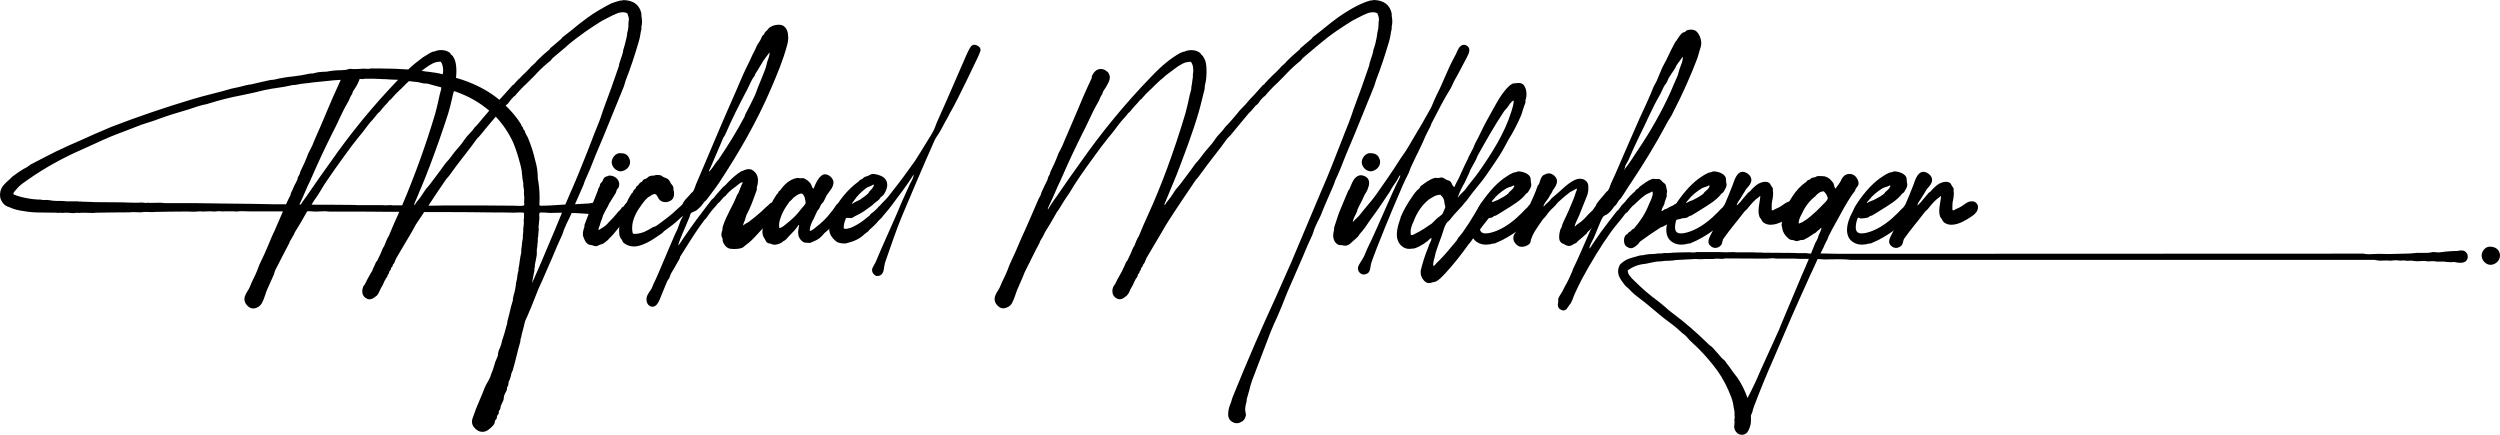 <?xml version="1.0" encoding="utf-8"?>
<!-- Generator: Adobe Illustrator 16.0.3, SVG Export Plug-In . SVG Version: 6.00 Build 0)  -->
<!DOCTYPE svg PUBLIC "-//W3C//DTD SVG 1.1//EN" "http://www.w3.org/Graphics/SVG/1.1/DTD/svg11.dtd">
<svg version="1.1" id="Layer_1" xmlns="http://www.w3.org/2000/svg" xmlns:xlink="http://www.w3.org/1999/xlink" x="0px" y="0px"
	 width="785.877px" height="136.675px" viewBox="207.057 246.658 785.877 136.675"
	 enable-background="new 207.057 246.658 785.877 136.675" xml:space="preserve">
<rect x="32.558" display="none" width="1134.885" height="630"/>
<g>
	<path d="M365.63,276.299c0.876-0.942,1.761-1.95,2.572-2.884l0.377-0.188c0.188-0.311,0.442-0.565,0.753-0.876
		c0.188-0.188,0.442-0.442,0.631-0.688c0.123-0.123,0.254-0.254,0.377-0.312c0.565-0.631,1.131-1.196,1.761-1.761l0.877-0.877
		c0.065-0.123,0.188-0.254,0.311-0.311c0.5-0.631,1.065-1.196,1.696-1.696c0.312-0.254,0.565-0.565,0.811-0.876l0.5-0.5
		c1.008-1.008,2.073-1.95,3.138-2.826c0.188-0.123,0.311-0.254,0.442-0.442c0.065-0.188,0.188-0.312,0.377-0.442
		c0.565-0.443,1.065-0.877,1.63-1.385c0.5-0.442,1.065-0.942,1.63-1.385l0.377-0.5c1.196-0.876,2.327-1.819,3.515-2.761
		c1.442-1.196,2.949-2.384,4.522-3.515c2.196-1.573,4.58-2.949,7.095-4.268c0.942-0.377,1.884-0.688,2.884-0.942l0.631-0.065
		c0.188,0,0.377-0.065,0.565-0.123c3.203,0.123,5.022,1.573,5.587,4.269v0.753c0.123,0.565,0.188,1.131,0.188,1.761
		c0,0.565-0.065,1.065-0.188,1.573v0.754c-0.123,0.5-0.254,1.007-0.311,1.573c-0.123,0.819-0.312,1.696-0.565,2.507
		c-1.196,4.08-2.507,8.094-4.014,11.928c-0.123,0.312-0.254,0.688-0.312,1.008c-0.065,0.311-0.188,0.688-0.311,1.008
		c-1.196,2.949-2.384,5.841-3.58,8.79c-1.761,4.334-3.515,8.66-5.333,12.871c-0.188,0.565-0.442,1.065-0.631,1.573
		c-0.753,2.008-1.573,3.957-2.449,5.842c-0.188,0.442-0.377,0.819-0.5,1.253c-0.065,0.312-0.188,0.565-0.311,0.877l-2.573,5.841
		l4.391-0.254c0.442-0.065,0.877-0.123,1.196-0.188c0.311-0.065,0.753-0.123,1.319-0.123c0.876,0,1.573,0.377,2.073,1.065
		c0.065,0.065,0.123,0.188,0.188,0.312c0.065,0.188,0.065,0.311,0.065,0.499c-0.123,1.131-0.688,1.762-1.761,1.95
		c-0.123,0-0.254,0-0.377-0.065s-0.254-0.065-0.312-0.065l-0.876,0.065c-0.254,0-0.442,0-0.5,0c-0.123,0-0.254,0-0.312-0.065
		c-0.065,0-0.123,0-0.188-0.065c-0.065,0-0.188,0-0.377,0l-2.695-0.188c-0.876-0.065-1.818-0.123-2.883-0.123l-0.5,1.131
		c-0.688,1.384-1.384,2.761-1.95,4.202c-0.123,0.312-0.188,0.565-0.254,0.819s-0.188,0.5-0.312,0.812
		c-1.065,2.261-2.073,4.579-3.015,6.906c-0.5,1.13-1.008,2.261-1.507,3.448c-0.565,1.319-1.131,2.573-1.696,3.892l-1.253,2.761
		c-0.312,0.819-0.631,1.573-0.942,2.385c-0.819,2.13-1.696,4.268-2.638,6.406l-0.123,0.254c-0.188,0.377-0.377,0.754-0.5,1.196
		c-0.311,1.441-0.688,2.826-1.065,4.146c0,0.188,0,0.376-0.065,0.499c-0.065,0.188-0.065,0.312-0.123,0.5l-0.123,0.254l-0.066,0.819
		c-0.442,1.573-0.876,3.138-1.253,4.768c-0.377,1.508-0.754,3.016-1.196,4.457c-0.065,0.065-0.065,0.123-0.123,0.188
		c-0.123,0.254-0.188,0.442-0.254,0.631s-0.065,0.377-0.123,0.688c-0.065,0.311-0.188,0.688-0.311,1.008
		c-0.188,0.376-0.312,0.688-0.442,1.007c0,0.377-0.065,0.754-0.123,1.065c-0.065,0.123-0.123,0.254-0.188,0.312
		c-0.065,0.065-0.065,0.123-0.123,0.188c-0.066,0.123-0.066,0.254-0.066,0.312c0,0.122,0,0.254,0,0.376
		c-0.065,0.312-0.188,0.565-0.376,0.877c-0.442,0.754-0.631,1.385-0.631,1.885c0,0.442-0.188,0.941-0.5,1.507
		c-0.188,0.312-0.311,0.688-0.442,1.008c-0.065,0.188-0.065,0.312-0.065,0.5c-0.065,0.123-0.065,0.254-0.123,0.442
		c-0.065,0.123-0.123,0.254-0.254,0.377c-0.065,0.065-0.065,0.122-0.123,0.188c-0.066,0.122-0.066,0.254-0.066,0.376
		c0.066,0.188,0,0.377-0.065,0.565c-0.065,0.065-0.123,0.123-0.188,0.188c-0.123,0.188-0.188,0.312-0.254,0.442
		c-0.065,0.188-0.065,0.312-0.065,0.442c-0.065,0.123-0.065,0.254-0.123,0.442c-0.065,0.123-0.188,0.254-0.254,0.312l-0.254,0.377
		c0,0.688-0.312,1.254-0.942,1.818c-0.312,0.312-0.688,0.688-1.253,1.065c-0.565,0.377-1.131,0.565-1.819,0.565l-0.754-0.123
		c-0.565-0.188-1.13-0.565-1.63-1.131c-0.565-0.565-0.819-1.196-0.819-2.007c0-0.254,0.066-0.5,0.123-0.819
		c0.688-2.072,1.507-4.146,2.384-6.152c0.565-1.254,1.065-2.507,1.507-3.703c0.254-0.565,0.565-1.131,0.876-1.696
		c0.565-0.876,0.942-1.761,1.196-2.695c0.442-0.941,0.753-2.007,1.065-3.071c0.065-0.123,0.065-0.255,0.123-0.443l0.876-2.138
		c0-0.819,0.188-1.573,0.631-2.384c0.311-0.688,0.5-1.442,0.688-2.327c0.5-1.441,0.942-2.884,1.319-4.456
		c0.123-0.377,0.254-0.754,0.312-1.065v-0.442c0.188-0.754,0.442-1.573,0.631-2.384c0.311-1.508,0.688-2.949,1.13-4.334v-0.5
		l0.254-1.13c0.377-1.196,0.631-2.508,0.754-3.892c0.188-0.631,0.312-1.254,0.377-1.942c0.065-0.688,0.188-1.318,0.376-1.884v-0.631
		c0.188-0.754,0.312-1.508,0.377-2.318c0.123-0.942,0.312-1.884,0.5-2.761v-0.819c0.065-0.565,0.123-1.008,0.188-1.442
		c0-0.564,0.123-1.318,0.311-2.195v-0.942c0.065-0.442,0.065-0.753,0.123-1.007c0-0.254,0-0.5,0-0.688s0-0.5,0.065-0.819
		c0-0.312,0.065-0.688,0.123-1.254c0-0.122,0-0.254,0-0.376c0-0.066,0-0.188-0.065-0.312c0.065-0.442,0.123-0.942,0.123-1.442v-1.13
		c-0.311-0.066-0.753-0.123-1.196-0.123l-2.139,0.065c-2.072-0.065-4.08-0.065-6.087-0.065h-0.188
		c-5.087-0.065-10.232-0.123-15.32-0.123h-6.464c-0.876,1.319-1.761,2.638-2.638,3.957l-1.196,2.195
		c-0.942,1.573-1.884,3.203-2.826,4.769c-0.688,1.195-1.385,2.384-2.073,3.515c-0.188,0.311-0.312,0.688-0.442,1.007l-0.254,0.631
		l-0.312,0.312c-0.123,0.254-0.188,0.5-0.254,0.754l-0.188,0.188c-0.065,0.065-0.123,0.123-0.188,0.188l-0.123,0.565
		c-0.065,0.122-0.123,0.254-0.254,0.311c-0.065,0.066-0.123,0.188-0.188,0.255c0,0.065,0,0.122-0.065,0.188
		c0,0.188-0.065,0.312-0.123,0.5c-0.065,0.065-0.065,0.123-0.123,0.188c-0.065,0.065-0.123,0.123-0.188,0.188
		s-0.065,0.188-0.065,0.312c-0.066,0.123-0.066,0.254-0.123,0.312c-0.188,0.188-0.312,0.442-0.5,0.754
		c-0.188,0.311-0.377,0.564-0.442,0.811c-0.312,0.819-0.688,1.508-1.065,2.072c-0.123,0.254-0.254,0.5-0.311,0.688
		c-0.188,0.442-0.377,0.819-0.565,1.131s-0.5,0.631-0.942,0.876c-0.066,0-0.066,0-0.066,0.066c-0.188,0.188-0.442,0.311-0.688,0.442
		c-0.312,0.188-0.631,0.254-0.942,0.254c-0.188,0-0.377,0-0.565-0.065c-1.196-0.5-1.761-1.319-1.761-2.508
		c0-0.442,0.123-0.941,0.311-1.441l0.254-0.377c0.066-0.065,0.188-0.188,0.254-0.312c0.565-1.195,1.131-2.261,1.762-3.326
		c0.188-0.311,0.442-0.688,0.631-1.064l0.123-0.442c0.312-0.565,0.565-1.131,0.819-1.762c0.065-0.188,0.188-0.442,0.377-0.631
		s0.312-0.442,0.377-0.631c0.5-0.942,0.942-1.949,1.319-2.884l0.254-0.631c0.065-0.122,0.123-0.254,0.254-0.377
		c0.065-0.065,0.065-0.122,0.123-0.188c0.254-0.688,0.5-1.318,0.753-1.884c0.123-0.188,0.254-0.442,0.312-0.688
		c0.065-0.065,0.123-0.188,0.188-0.311c0.065-0.066,0.123-0.188,0.188-0.255c0.942-2.384,2.007-4.768,3.072-7.094l0.254-0.631
		h-3.326c-4.269-0.066-8.537-0.066-12.739-0.066h-5.841l-1.384-0.122l-3.072,0.122l-1.762-0.122h-0.688l-0.065,0.065
		c-0.123,0.065-0.188,0.188-0.254,0.312c-1.196,2.138-2.384,4.202-3.703,6.275l-0.188,0.499c-0.123,0.254-0.254,0.5-0.442,0.754
		c-0.311,0.565-0.565,1.065-0.876,1.508c0,0.065,0,0.065-0.065,0.123c-0.066,0.188-0.123,0.376-0.188,0.564
		c-0.188,0.377-0.442,0.754-0.631,1.196l-0.442,0.819l-3.261,6.341c-0.065,0.254-0.188,0.5-0.254,0.688s-0.123,0.442-0.188,0.688
		l-2.138,4.768c-0.254,0.565-0.442,1.196-0.631,1.762c-0.312,0.941-0.631,1.818-1.065,2.572c-0.442,0.819-1.196,1.318-2.13,1.573
		l-0.5,0.065c-0.754,0-1.384-0.312-1.95-0.942c-0.565-0.565-0.876-1.254-0.876-2.007c0-0.312,0.065-0.565,0.123-0.812
		c0.188-0.565,0.5-1.196,0.877-1.762c0.311-0.442,0.565-0.941,0.753-1.384c0.377-0.942,0.754-1.819,1.196-2.695
		c0.377-0.754,0.753-1.508,1.065-2.327l0.377-1.008c0.188-0.499,0.376-1.008,0.631-1.507c0.876-1.762,1.696-3.58,2.449-5.399
		c0.377-0.876,0.754-1.761,1.131-2.703c0.254-0.565,0.5-1.196,0.819-1.762c0.877-2.072,1.819-4.146,2.695-6.218H285.41l-2.45-0.065
		c-0.565,0-1.065,0.065-1.573,0.123c-0.377-0.065-0.754-0.065-1.13-0.065h-2.507c-0.123,0-0.254,0-0.311,0
		c-0.123,0-0.254,0-0.377,0.065c-0.312-0.065-0.754-0.123-1.253-0.123l-1.442,0.123l-0.876-0.065c-0.877,0-1.762,0-2.638,0.065
		l-0.942-0.065l-1.819,0.122l-2.261-0.065c-3.392,0-6.783,0.065-10.167,0.123l-0.754,0.065l-1.884-0.065c-0.254,0-0.442,0-0.565,0
		c-0.188,0-0.311,0-0.377,0.065c-0.188,0-0.442,0-0.753,0.065l-2.384-0.065c-0.376,0-0.688,0-1.007,0.065
		c-3.58,0-7.152,0.065-10.863,0.123c-0.312,0.065-0.688,0.065-1.065,0.065l-2.761-0.065c-0.442,0-0.819,0-1.196,0.065
		c-0.254,0-0.5,0-0.754-0.065l-1.065,0.123c-0.442,0-0.819,0-1.196-0.065c-0.442-0.065-0.819-0.065-1.196-0.065
		c-0.312,0-0.631,0-0.942,0.065c-0.311,0-0.631,0-0.942-0.065l-0.631,0.065l-0.631-0.065l-5.145-0.065
		c-1.63,0-3.326-0.123-5.087-0.442c-1.819-0.254-3.261-0.631-4.391-1.196c-1.442-0.377-2.384-1.319-2.884-2.826
		c-0.065-0.065-0.065-0.254-0.065-0.442c-0.065-0.188-0.065-0.377-0.065-0.565c0-0.254,0-0.5,0.065-0.688c0-0.188,0-0.377,0.065-0.5
		c0.188-0.818,0.565-1.441,1.008-1.949c0.442-0.5,0.876-0.942,1.384-1.385c0.442-0.377,0.877-0.754,1.253-1.196
		c1.196-0.942,2.384-1.761,3.638-2.507c0.311-0.188,0.565-0.312,0.753-0.377c0.123-0.065,0.254-0.123,0.312-0.188
		c0.065-0.065,0.123-0.065,0.188-0.122c0.065-0.066,0.188-0.188,0.312-0.255c0.123-0.065,0.311-0.188,0.5-0.376
		c1.196-0.631,2.45-1.254,3.769-1.95c2.826-1.507,5.653-2.884,8.471-4.146c1.13-0.5,2.261-1.008,3.449-1.507
		c3.261-1.507,6.595-2.949,9.921-4.334c8.291-3.203,16.819-6.087,25.609-8.725c1.95-0.565,3.957-1.131,6.03-1.63
		c2.073-0.5,4.08-1.065,6.029-1.63l1.762-0.377c0.876-0.188,1.761-0.377,2.572-0.631c0.442-0.123,0.819-0.188,1.196-0.254
		c0.311,0,0.688-0.065,1.13-0.188c0.876-0.188,1.761-0.442,2.704-0.631c0.876-0.188,1.761-0.376,2.572-0.565
		c0.312-0.066,0.565-0.123,0.876-0.123c0.312,0,0.565-0.065,0.877-0.123c1.818-0.442,3.703-0.753,5.653-0.942
		c1.761-0.188,3.514-0.5,5.21-0.876c0.442-0.066,0.753-0.066,1.065-0.066c0.753-0.188,1.442-0.376,2.073-0.442
		c0.565-0.065,1.319-0.065,2.138-0.123h0.123c1.507-0.312,2.949-0.442,4.334-0.442c0.754-0.066,1.384-0.066,2.073-0.188
		c0.311-0.188,0.688-0.254,1.13-0.254l0.565,0.065h1.065c0.819,0,1.573-0.065,2.261-0.123l1.696,0.065
		c0.254,0,0.442-0.065,0.565-0.123h3.015c3.072,0,6.03,0.123,8.914,0.311c1.442-1.384,3.015-2.638,4.645-3.826
		c0.688-0.442,1.384-0.876,2.138-1.319l0.754-0.377c0.123-0.065,0.254-0.123,0.376-0.065c0.123,0,0.254,0,0.312-0.066
		c0.688-0.311,1.442-0.442,2.138-0.442c1.008,0,1.884,0.254,2.695,0.819c0.065,0.065,0.123,0.188,0.188,0.254
		c0.065,0.123,0.123,0.254,0.188,0.312c0.065,0.065,0.188,0.123,0.254,0.188l0.254,0.254c0.065,0.065,0.188,0.188,0.254,0.377
		s0.188,0.376,0.312,0.565c0.065,0.188,0.123,0.377,0.188,0.5c0.311,0.942,0.442,2.073,0.442,3.392c0,0.754-0.065,1.442-0.123,2.073
		c1.385,0.377,2.695,0.819,3.957,1.319c3.637,1.442,6.906,3.261,9.667,5.587L365.63,276.299z M311.896,271.908l-6.718,0.688
		c-0.631,0.123-1.319,0.188-2.007,0.254c-0.688,0.066-1.319,0.123-2.007,0.254c-0.442,0.123-0.942,0.188-1.384,0.254
		c-0.5,0-1.008,0.065-1.442,0.188c-1.253,0.312-2.515,0.5-3.834,0.688c-1.442,0.188-2.884,0.442-4.334,0.754
		c-2.318,0.565-4.645,1.13-6.963,1.573c-3.638,0.688-7.161,1.573-10.544,2.638c-0.5,0.188-1.008,0.311-1.573,0.376
		c-0.565,0.123-1.196,0.312-1.819,0.5c-1.95,0.688-3.957,1.319-5.964,1.884c-2.826,0.819-5.521,1.761-8.225,2.761
		c-0.565,0.188-1.065,0.312-1.573,0.5c-0.631,0.188-1.253,0.377-1.942,0.631c-1.442,0.565-2.884,1.131-4.391,1.696
		c-1.819,0.688-3.703,1.385-5.521,2.138c-1.573,0.688-3.204,1.385-4.768,2.13c-1.319,0.631-2.695,1.253-4.014,1.818
		c-6.153,2.695-11.806,5.842-17.008,9.479l-0.876,0.631c-1.065,0.688-1.95,1.442-2.695,2.327c-0.123,0.123-0.254,0.254-0.377,0.442
		c-0.188,0.188-0.312,0.312-0.442,0.5c-0.123,0.188-0.188,0.442-0.254,0.688c1.196,0.565,2.507,0.942,3.957,1.196
		c0.311,0.065,0.688,0.123,1.008,0.188c0.376,0.065,0.819,0.123,1.319,0.188c0.442,0,0.876,0.065,1.319,0.123h0.876
		c0.565,0.123,1.196,0.188,1.819,0.123c0.631,0,1.253,0.065,1.819,0.188c0.5,0.065,1.008,0.122,1.573,0.122h1.442
		c0.565,0,1.065,0.066,1.573,0.123h2.384c0.442,0,0.819,0,1.065,0c0.254,0.065,0.442,0.065,0.631,0.065s0.442,0,0.631,0
		c0.188,0.065,0.5,0.065,0.876,0.065c1.131,0,2.261,0.066,3.326,0.123h0.188l8.471,0.065c1.696,0.065,3.138,0.123,4.457,0.123
		l1.696-0.065l1.196,0.123l1.008-0.065l0.311,0.065l3.392-0.065l1.253,0.123c3.449,0,6.407,0,8.914,0
		c2.45,0.065,5.333,0.065,8.602,0.123c4.58,0.065,8.16,0.065,10.732,0.122c2.573,0.065,4.646,0.065,6.153,0.123h3.769
		c0.123-0.254,0.254-0.565,0.377-0.819c0.123-0.312,0.311-0.688,0.5-1.064c0.188-0.312,0.311-0.631,0.5-0.942l0.123-0.565
		l0.377-0.877c0.123-0.188,0.254-0.442,0.311-0.63c0.254-0.688,0.565-1.319,0.942-1.95c0.188-0.377,0.311-0.754,0.5-1.065
		c0-0.065,0-0.188,0-0.254s0-0.123,0.065-0.188c0.066-0.254,0.254-0.565,0.443-0.876c0.065-0.123,0.123-0.254,0.188-0.377
		l0.123-0.565c0.942-1.884,1.819-3.826,2.572-5.898c0.188-0.377,0.377-0.754,0.631-1.196c0.188-0.377,0.377-0.754,0.565-1.13
		c0.631-1.573,1.319-3.138,2.007-4.711c0.565-1.196,1.065-2.449,1.573-3.637l0.5-1.196c1.573-3.769,3.203-7.529,4.899-11.174
		L311.896,271.908z M328.027,271.531c-0.565,0-1.13,0-1.63-0.065c-0.5,0-1.13,0-1.819-0.065c-0.688,0-1.696,0-2.884,0
		c-0.188,0.065-0.442,0.123-0.688,0.123l-0.942-0.065c0,0.123,0,0.254-0.066,0.377c-0.376,0.942-0.819,1.819-1.384,2.638
		c-0.312,0.443-0.565,0.819-0.754,1.254c0,0.123,0,0.254-0.065,0.376c-0.065,0.188-0.188,0.312-0.311,0.5
		c-0.066,0.065-0.123,0.188-0.188,0.311c-0.123,0.254-0.254,0.5-0.312,0.688c-0.123,0.377-0.312,0.753-0.5,1.065
		c-1.131,1.95-2.138,3.957-3.072,6.03c-0.565,1.253-1.196,2.515-1.819,3.703c-2.261,4.522-4.457,9.167-6.529,13.935
		c-0.377,0.942-0.819,1.819-1.253,2.695c-0.565,1.254-1.131,2.573-1.696,3.892l-0.942,2.008h0.442
		c0.377-0.565,0.754-1.196,1.196-1.762s0.876-1.196,1.253-1.762c2.261-3.326,4.522-6.529,6.841-9.732
		c6.464-9.29,13.558-17.892,21.284-25.929C330.223,271.719,328.912,271.588,328.027,271.531z M344.731,273.849
		c-1.065-0.311-2.139-0.565-3.204-0.876c-0.254-0.065-0.5-0.065-0.753-0.065s-0.5,0-0.754-0.065c-0.876-0.254-1.819-0.442-2.826-0.5
		c-0.565-0.065-1.065-0.123-1.573-0.188c-0.631,0.565-1.253,1.131-1.819,1.762l-0.688,0.688c-0.123,0.123-0.254,0.254-0.442,0.377
		c-0.876,0.819-1.696,1.696-2.515,2.638c-0.065,0.123-0.188,0.254-0.311,0.312c-0.188,0.065-0.312,0.188-0.377,0.311
		c-0.442,0.565-0.942,1.131-1.442,1.63c-0.5,0.565-1.008,1.131-1.442,1.696c-0.123,0.188-0.254,0.312-0.442,0.442
		c-0.188,0.123-0.312,0.254-0.442,0.442c-0.442,0.565-0.942,1.196-1.442,1.762c-0.631,0.631-1.196,1.319-1.696,2.007
		c-0.942,1.319-1.95,2.573-3.015,3.826c-1.442,1.761-2.761,3.58-4.08,5.399c-1.95,2.695-3.892,5.399-5.71,8.094
		c-0.688,0.941-1.253,1.949-1.818,2.884c-0.442,0.753-0.942,1.507-1.442,2.261c-0.5,0.688-1.008,1.442-1.442,2.195
		c0,0.065-0.065,0.065-0.065,0.123c2.826,0,7.029,0,12.493,0.065c0.631,0,1.196,0,1.761,0.065h7.783l1.13,0.065l1.442-0.065
		c0.312,0,0.565,0,0.876,0.065h3.015l0.065-0.188c3.834-9.036,7.283-18.515,10.232-28.37c0.377-1.319,0.688-2.638,1.008-4.014
		c0.254-1.319,0.565-2.638,0.942-3.957v-0.565L344.731,273.849z M350.376,275.488c-0.188-0.065-0.442-0.123-0.631-0.188
		c-0.254,0.876-0.5,1.819-0.688,2.761c-0.311,1.442-0.688,2.884-1.13,4.334c-1.819,5.653-3.769,11.174-5.841,16.63
		c-0.377,0.942-0.753,1.819-1.065,2.761l-1.384,3.392c-0.5,1.196-1.008,2.327-1.442,3.449l-0.754,1.762c0,0.065,0,0.123-0.065,0.188
		s-0.065,0.188-0.065,0.254c-0.066,0.065-0.066,0.123-0.066,0.188v0.065h0.188c0.312-0.565,0.631-1.065,1.065-1.508
		c0.254-0.311,0.5-0.564,0.688-0.876s0.442-0.631,0.631-0.942c0.311-0.442,0.631-0.942,0.942-1.385
		c0.188-0.312,0.442-0.631,0.754-0.941c0.254-0.255,0.442-0.5,0.631-0.754c0.819-1.131,1.63-2.196,2.449-3.261
		c0.819-1.065,1.573-2.139,2.384-3.261l0.631-0.754c0.188-0.188,0.442-0.442,0.631-0.688c1.13-1.573,2.327-3.072,3.637-4.522
		c0.254-0.312,0.5-0.631,0.688-0.942c0.188-0.188,0.311-0.442,0.5-0.688c0.442-0.631,0.942-1.253,1.507-1.819
		s1.065-1.131,1.507-1.761c0.188-0.254,0.377-0.5,0.688-0.754c0.188-0.188,0.376-0.442,0.565-0.631
		c0.565-0.688,1.065-1.319,1.63-1.95c0.631-0.688,1.253-1.442,1.884-2.196C357.913,278.937,354.456,276.93,350.376,275.488z
		 M346.361,268.827c0-0.565-0.065-1.065-0.188-1.573c-0.123-0.5-0.311-0.876-0.565-1.196h-0.254c-0.819,0-1.63,0.188-2.45,0.631
		s-1.507,0.876-2.073,1.319c-0.065,0.066-0.188,0.123-0.254,0.188l-1.008,0.754h0.123c0.819,0.123,1.573,0.254,2.384,0.312
		c1.442,0.188,2.827,0.376,4.146,0.753C346.296,269.646,346.361,269.204,346.361,268.827z M361.296,285.212
		c-1.008,1.196-2.007,2.384-2.949,3.58c-0.254,0.311-0.565,0.688-0.876,1.007c-0.254,0.188-0.5,0.442-0.688,0.754
		c-1.13,1.573-2.261,3.072-3.449,4.58c-1.762,2.196-3.449,4.522-5.145,6.84c-0.123,0.188-0.312,0.377-0.5,0.565
		c-0.188,0.254-0.442,0.5-0.63,0.812c-1.819,2.638-3.58,5.275-5.333,7.971h1.008l3.58-0.065h13.624l8.602,0.065l1.95,0.065
		c0.312,0,0.565,0,0.819-0.065c0.188,0,0.377-0.065,0.5-0.122c0.066-0.123,0.066-0.312,0.066-0.565
		c-0.066-0.065-0.066-0.188-0.066-0.377l0.066-1.508c-0.066-0.5-0.123-1.008-0.123-1.507c0.065-0.688,0-1.319-0.188-2.008v-0.941
		c-0.188-0.819-0.312-1.696-0.377-2.573c-0.065-1.008-0.188-1.949-0.442-2.884c-0.065-0.311-0.188-0.631-0.254-0.941
		c-0.565-2.196-1.253-4.334-2.073-6.341c-1.442-3.138-3.26-5.841-5.521-8.225L361.296,285.212z M370.841,285.712
		c0,0.065,0,0.065,0.065,0.123c0,0.123,0,0.188,0.065,0.254c0,0.065,0,0.123,0.065,0.123c0,0.065,0,0.065,0.065,0.123
		c0.065,0.065,0.188,0.188,0.312,0.377c0.065,0.123,0.123,0.254,0.123,0.442c0.065,0.065,0.065,0.123,0.065,0.188
		c0.065,0.065,0.065,0.065,0.123,0.065c0.123,0.123,0.188,0.254,0.254,0.377c0.065,0.065,0.065,0.188,0.123,0.311l0.123,0.377
		l0.311,0.631c0.254,0.377,0.442,0.754,0.565,1.065c0.942,2.261,1.696,4.646,2.261,7.152c0.5,1.63,0.754,3.449,0.754,5.464
		c0.376,1.949,0.565,3.957,0.565,6.087l-0.065,2.261l0.065,0.065h0.065c0,0.066,0.066,0.066,0.123,0.066
		c0.065,0.065,0.123,0.065,0.254,0.065c0.123,0,0.312,0,0.5,0l2.007-0.065l5.145-0.312c0.312-0.688,0.631-1.442,0.942-2.196
		c0.312-0.818,0.688-1.63,1.065-2.449c0.819-1.884,1.63-3.769,2.384-5.652c1.696-4.146,3.326-8.283,4.899-12.428
		c0.442-1.13,0.942-2.261,1.384-3.449c0.254-0.688,0.5-1.319,0.688-1.95c0.188-0.565,0.377-1.196,0.631-1.884
		c1.696-4.457,3.326-9.036,4.899-13.681v-0.377c0.188-0.565,0.376-1.131,0.565-1.762c0.254-0.688,0.5-1.441,0.688-2.195
		c0-0.188,0-0.377,0.065-0.565c0.311-1.007,0.631-2.073,0.876-3.26c0.065-0.254,0.123-0.5,0.188-0.754s0.065-0.5,0.123-0.688
		c0-0.188,0-0.442,0.065-0.688c0.065-0.311,0.188-0.631,0.254-1.065s0.123-0.819,0.123-1.13v-0.631c0-0.254,0-0.5,0.065-0.754
		c0.065-0.311,0.065-0.565,0.065-0.819l-0.065-0.5c-0.065-0.123-0.065-0.254-0.123-0.312c-0.123-0.311-0.188-0.565-0.254-0.876
		c-0.442-0.254-0.876-0.377-1.384-0.377c-0.688,0-1.385,0.123-2.073,0.442c-0.754,0.312-1.442,0.631-2.007,0.942
		c-0.311,0.188-0.565,0.311-0.753,0.377c-1.196,0.565-2.327,1.196-3.392,1.95l-1.007,0.631c-1.762,1.13-3.449,2.327-5.088,3.58
		c-0.5,0.377-1.007,0.753-1.573,1.196c-0.5,0.377-1.008,0.819-1.507,1.253c-0.442,0.442-0.942,0.877-1.508,1.319
		c-0.565,0.442-1.065,0.876-1.573,1.319c-0.565,0.5-1.065,0.942-1.63,1.384l-0.753,0.877c-1.507,1.196-2.884,2.449-4.203,3.834
		c-0.312,0.377-0.688,0.753-1.065,1.13l-2.007,2.007c-1.385,1.253-2.695,2.638-3.892,4.08l-0.254,0.123
		c-0.688,0.688-1.385,1.507-1.95,2.318l-0.688,0.565C367.826,281.575,369.456,283.517,370.841,285.712z M377.247,328.968
		c1.442-3.392,2.826-6.783,4.269-10.109c0.753-1.761,1.441-3.58,2.195-5.333h-0.565l-3.015,0.065l-1.319-0.065
		c-0.312-0.065-0.631-0.065-1.008-0.065s-0.631,0-0.819,0c-0.188,0.065-0.254,0.065-0.311,0.123
		c-0.066,0.065-0.066,0.188-0.066,0.311c0,0.066,0,0.123-0.065,0.188l0.065,0.942c0,0.312,0,0.688-0.065,1.008
		c-0.065,0.754-0.123,1.442-0.188,2.072l0.066,0.877c-0.066,0.312-0.123,0.688-0.123,1.131c0,0.499-0.065,1.008-0.188,1.441v1.008
		c-0.065,0.377-0.123,0.819-0.123,1.319c-0.065,0.5-0.123,0.941-0.188,1.318c0,0.565,0,1.065,0,1.442
		c-0.065,0.442-0.123,0.942-0.254,1.507c-0.065,0.255-0.123,0.565-0.188,0.942s-0.123,0.688-0.188,0.942l0.065,0.254l-0.188,0.754
		v0.688c-0.254,1.319-0.565,2.639-0.754,3.957C375.297,333.49,376.239,331.229,377.247,328.968z"/>
	<path d="M394.132,324.012c-0.312,0-0.631-0.188-0.877-0.254c-0.376-0.123-0.688-0.065-1.007-0.188
		c-1.065-0.377-1.573-1.696-1.95-2.884v-0.312c-0.066-0.754,0.254-1.884,0.442-2.261l0.065-0.819
		c1.384-3.646,2.761-7.218,4.203-10.798c0-0.123,0-0.254,0.065-0.377c0.123-0.312,0.377-0.631,0.5-0.941
		c0.065-0.255,0.065-0.565,0.188-0.754c0.123-0.254,0.442-0.442,0.565-0.631c0.312-0.5,0.377-1.065,0.877-1.442
		c0.376-0.254,0.876-0.254,1.253-0.499h0.065c1.63-0.066,3.138,1.064,3.203,2.638c0,0.377-0.065,0.754-0.254,1.196l-0.5,0.564
		c-0.188,0.377-0.123,0.688-0.312,1.008l-2.196,3.515c-0.123,0.188-0.123,0.442-0.254,0.631c-0.565,0.942-1.196,2.073-1.63,3.072
		c-0.123,0.254-0.065,0.442-0.188,0.688c-0.311,0.754-0.63,1.572-0.876,2.572c-0.123,0.188-0.311,0.688-0.311,0.942v0.188
		c0.065,0.065,0.065,0.065,0.188,0.065c0.631-0.565,1.818-0.877,2.884-2.262c2.384-2.326,2.826-3.261,3.646-3.957
		c0.311-0.254,0.5-0.753,0.819-1.007l0.254-0.066c0.311-0.311,0.565-0.876,0.942-1.13c0.254-0.188,0.565-0.312,0.819-0.312
		c0.754,0,1.507,0.5,1.761,1.065l0.065,0.499c0.066,0.254,0,0.565-0.065,0.754c-0.254,0.565-0.819,0.877-1.253,1.196l-5.464,6.652
		l-1.818,1.884c-0.5,0.377-1.008,0.877-1.63,1.131l-0.631,0.188c-0.312,0.065-0.811,0.442-1.319,0.5L394.132,324.012z
		 M399.342,297.706c0-0.254,0.065-0.565,0.123-0.819c0.254-0.819,0.819-1.508,1.573-1.884c0.188-0.123,0.377-0.066,0.565-0.188
		h0.254c1.384-0.066,2.195,0.311,2.761,1.13c0.312,0.565,0.5,1.065,0.5,1.573c0.066,1.385-1.065,2.573-2.327,2.884l-0.5,0.122
		C400.792,300.532,399.408,299.213,399.342,297.706z"/>
	<path d="M403.176,323.069c-0.312-0.254-0.442-0.631-0.631-1.008c-0.123-0.254-0.442-0.499-0.565-0.819
		c-0.254-0.631-0.311-1.318-0.311-2.072c0-1.508,0.377-3.138,0.688-4.203c0.819-2.826,1.761-5.21,3.203-7.405
		c0.066-0.188,0.312-0.312,0.442-0.442c0.123-0.254,0.123-0.5,0.254-0.688c0.188-0.188,0.442-0.312,0.565-0.5
		c0.123-0.254,0.123-0.442,0.312-0.631c0.123-0.188,0.442-0.254,0.565-0.499c0.254-0.254,0.377-0.565,0.631-0.754l0.5-0.254
		c0.188-0.123,0.254-0.442,0.442-0.631c0.312-0.188,0.688-0.254,1.065-0.442c0.312-0.254,0.631-0.631,1.13-0.754
		c0.631-0.188,1.319,0,1.762-0.312c0.565,0,1.13,0,1.573,0.123c0.312,0.123,0.565,0.442,0.876,0.565
		c0.754,0.312,1.319,0.442,1.762,1.008c0.188,0.254,0.254,0.565,0.442,0.876c0.254,0.377,0.631,0.688,0.811,1.196
		c0.065,0.123,0.065,0.312,0.065,0.5s0,0.377,0.065,0.565c0.123,0.377,0.123,0.754,0.123,1.13c0,0.819-0.254,1.508-0.819,1.95
		c-0.5,0.377-1.196,0.631-1.884,0.631c-0.819,0-1.63-0.312-2.073-1.008c-0.377-0.5-0.565-1.507-1.442-1.573
		c-0.254,0.188-0.565,0.188-0.819,0.312l-0.5,0.442l-0.377,0.123c-0.876,0.631-1.696,1.696-2.318,2.572
		c-1.253,1.696-2.949,4.334-2.949,7.283c0,0.5,0.065,1.008,0.188,1.573l0.254,0.254h0.377c2.261,0,4.145-1.131,5.653-2.073
		c0.376-0.188,0.753-0.188,1.13-0.442c2.261-1.63,4.522-3.26,6.529-5.21l1.884-1.696c0.188-0.122,0.254-0.442,0.5-0.564
		c0.254-0.123,0.499-0.188,0.754-0.188c0.564,0,1.13,0.254,1.318,0.631c0.188,0.254,0.254,0.564,0.254,0.876
		c0,0.377-0.123,0.754-0.312,1.008c-0.254,0.377-0.753,0.565-1.13,0.877c-0.254,0.123-0.442,0.442-0.631,0.631
		c-0.631,0.442-1.319,0.876-1.819,1.384c-1.442,1.442-3.072,2.573-4.71,3.769c-0.312,0.188-0.565,0.631-0.877,0.819
		c-1.761,1.196-3.515,2.507-5.521,3.326c-1.131,0.5-2.261,0.819-3.261,0.819C405.249,324.135,404.184,323.823,403.176,323.069z"/>
	<path d="M411.778,343.026c-0.942-0.254-1.507-1.131-1.507-2.261c0-0.312,0.065-0.688,0.188-1.065
		c0.311-0.754,0.942-1.573,1.384-2.261c0.312-0.565,0.442-1.131,0.688-1.631c0.819-1.572,1.442-3.203,2.195-4.898
		c1.507-3.515,2.949-7.029,4.522-10.609c0.188-0.5,0.565-1.065,0.753-1.573c0.377-0.877,0.565-1.696,0.942-2.572
		c0.376-0.819,1.196-2.073,1.319-3.072c-0.377-0.377-0.688-1.065-0.688-1.762c0-0.377,0.123-0.754,0.312-1.064
		c0.631-1.065,1.696-1.885,2.384-2.827l0.631-0.564c0.442-0.688,0.631-1.442,0.942-2.262l2.195-5.145
		c3.392-8.037,6.841-16.197,10.355-24.103c1.254-2.884,2.449-5.841,3.826-8.536c0.754-1.442,1.253-2.827,2.007-4.146
		c0.254-0.442,0.377-0.877,0.631-1.385c0.188-0.5,0.631-1.065,0.942-1.573c0.377-0.565,0.565-1.131,0.876-1.761
		c0.123-0.188,0.377-0.312,0.5-0.442c0.188-0.254,0.188-0.5,0.377-0.754l0.688-0.631c0.377-0.5,0.565-0.754,1.13-1.065
		c0.631-0.377,1.573-0.631,2.45-0.631c0.565,0,1.064,0.065,1.507,0.377c1.065,0.631,1.508,2.073,1.508,3.58
		c0,0.876-0.123,1.761-0.377,2.572c-1.253,4.711-3.138,9.102-4.956,13.37c-4.522,10.609-10.232,20.399-16.263,29.567
		c-1.253,1.949-2.761,3.769-4.146,5.652l-0.63,0.565l-1.008,1.319c-0.188,0.254-1.254,1.195-1.508,1.384
		c-0.5,0.312-1.385,0.5-1.762,0.942c-0.188,0.312-0.254,0.754-0.376,1.131c-0.377,0.754-0.631,1.573-1.008,2.384
		c-0.877,2.072-1.885,4.203-2.573,6.464h0.123c0.065-0.254,0.254-0.254,0.376-0.442l0.942-1.441
		c1.008-1.385,1.884-2.827,2.884-4.146c1.95-2.761,4.015-5.334,6.029-8.037c0.254-0.377,0.754-0.631,1.008-1.008
		c0.819-1.131,1.819-2.072,2.695-3.138c0.065-0.123,0.254-0.188,0.377-0.312c0.5-0.377,1.008-1.007,1.442-1.441
		c1.195-1.196,2.507-2.384,3.956-3.261l0.565-0.188c0.442-0.254,1.196-0.5,1.885-0.5c0.312,0,0.631,0.065,0.876,0.188
		c1.319,0.754,1.95,1.885,1.95,3.392c0,0.688-0.123,1.385-0.377,2.196v0.753c-0.754,2.073-1.441,4.08-2.326,6.03
		c-0.188,0.5-0.631,1.131-0.819,1.63c-0.312,0.631-0.377,1.319-0.631,1.95c-0.188,0.442-0.442,0.942-0.565,1.507h0.123
		c0.499-0.442,1.13-0.688,1.695-1.064c1.131-0.819,2.196-1.762,3.261-2.638c0.942-0.754,1.762-1.696,2.695-2.45
		c0.377-0.254,0.565-0.688,1.008-0.876c0.254-0.123,0.565-0.188,0.819-0.188c0.942,0,1.695,0.631,2.007,1.318l0.123,0.754
		l-0.123,0.819c-0.377,0.754-2.261,2.318-2.949,2.884c-0.442,0.312-0.754,0.942-1.196,1.253c-2.318,2.008-4.079,4.711-6.652,6.464
		c-0.311,0.188-0.499,0.5-0.818,0.688c-0.5,0.312-1.631,0.5-2.762,0.5c-0.753,0-1.507-0.065-1.949-0.312
		c-0.754-0.377-1.385-1.253-1.631-2.138c-0.065-0.312-0.065-0.565-0.065-0.819l-0.254-0.5l-0.123-0.688
		c0-0.565,0.188-1.064,0.312-1.507c0-0.377,0.065-0.754,0.123-1.065c1.131-3.58,3.138-6.464,4.457-9.855
		c0.065-0.254,0.377-0.5,0.442-0.688l1.008-2.572c0.122-0.312,0.311-0.377,0.311-0.876c-0.811,0.122-1.507,0.941-2.13,1.384
		c-1.196,0.819-2.384,1.819-3.261,2.949l-0.442,0.312c-0.442,0.5-0.876,0.942-1.318,1.508l-0.631,0.565
		c-0.5,0.63-0.942,1.195-1.442,1.695c-0.819,0.877-1.441,1.885-2.138,2.826c-0.123,0.254-0.377,0.377-0.565,0.565l-1.762,2.449
		c-2.138,3.016-3.957,6.153-5.964,9.226l-0.065,0.442c-0.877,1.441-1.696,3.138-2.638,4.579c-0.311,0.5-0.442,1.131-0.688,1.696
		c-0.188,0.311-0.5,0.631-0.631,0.941c-0.876,1.95-1.573,3.892-2.384,5.776c-0.312,0.753-1.008,2.261-2.261,2.261L411.778,343.026z
		 M429.916,300.655c0.877-0.819,1.508-1.885,2.196-2.884c0.254-0.377,0.631-0.688,0.876-1.065c2.827-4.145,5.842-9.036,8.16-13.436
		l0.123-0.5c1.007-1.884,2.007-3.892,2.949-5.841c0.499-1.008,0.754-2.073,1.196-3.072c0.753-1.761,1.507-3.637,2.195-5.464
		c0.312-0.753,0.377-1.507,0.631-2.318c0.312-0.876,0.688-1.761,0.754-2.827h-0.123c-0.5,0.754-1.196,1.508-1.696,2.261
		c-0.942,1.442-1.761,3.015-2.695,4.391c-0.123,0.188-0.065,0.312-0.123,0.442l-0.688,1.008c-0.688,1.13-1.131,2.318-1.762,3.515
		c-2.449,4.645-4.834,9.356-6.972,14.312c-0.065,0.188-0.312,0.442-0.442,0.631l-4.08,9.528c-0.188,0.442-0.5,0.754-0.5,1.385
		V300.655z"/>
	<path d="M449.316,323.258c-0.442-0.123-0.688-0.065-1.008-0.254c-0.565-0.377-0.565-0.877-0.942-1.385
		c-0.312-0.499-0.631-1.064-0.631-1.884v-0.254c0-1.696,0.631-3.703,0.942-4.646c1.008-2.638,2.072-4.898,3.515-7.029l0.442-0.442
		c0.065-0.188,0.123-0.442,0.312-0.631c0.123-0.065,0.254-0.122,0.377-0.254c1.13-1.63,2.826-3.448,5.333-3.891
		c0.312,0,0.631,0.065,0.819,0.122l0.876-0.065c0.754,0,2.073,1.008,2.573,1.819c0.254,0.311,0.442,1.441,0.876,1.507
		c0.631-1.63,1.885-4.456,3.515-4.522c1.319,0,2.695,1.196,2.761,2.573c-0.123,1.761-1.196,2.572-2.13,4.014l-1.064,2.139
		c-0.188,0.254-0.5,0.442-0.688,0.754c-0.312,0.442-0.377,0.941-0.688,1.384c-0.254,0.312-0.631,0.688-0.754,1.131
		c-0.311,0.565-0.499,1.196-0.819,1.818c-0.564,1.065-1.318,2.327-1.318,3.826v0.188c0.876-0.188,1.507-0.876,2.072-1.319
		c1.573-1.195,3.261-2.761,4.392-4.333c1.196-1.319,1.63-2.385,2.13-2.827c0.377-0.311,0.819-0.442,1.253-0.442h0.123
		c1.131,0,1.885,0.942,1.95,1.762v0.065c0,1.385-1.696,2.262-3.203,3.769c-1.319,1.385-2.638,2.826-4.146,4.015
		c-1.442,1.761-2.318,2.195-4.392,3.015l-0.254,0.065c-0.377-0.065-0.565-0.065-0.819-0.065l-0.753-0.065
		c-0.565-0.123-1.385-0.942-1.631-1.508c-0.312-0.499-0.312-1.008-0.377-1.572v-0.254c0-0.754,0.254-1.631,0.312-2.196h-0.188
		c-0.819,1.385-2.072,2.507-3.138,3.638c-0.377,0.442-0.754,0.942-1.253,1.254c-0.188,0.122-0.442,0.122-0.565,0.376
		c-0.254,0.123-0.442,0.377-0.688,0.442c-0.442,0.188-1.253,0.5-1.884,0.5C449.938,323.569,449.815,323.504,449.316,323.258z
		 M454.526,316.786c1.508-1.196,3.015-2.572,4.146-4.146c0.312-0.5,1.573-1.63,1.63-2.195c0-0.254-0.188-2.949-1.441-2.949h-0.065
		c-0.254,0.122-0.5,0.122-0.754,0.254c-0.442,0.254-0.942,0.564-1.319,0.876c-0.311,0.188-0.499,0.5-0.753,0.754
		c-0.312,0.377-0.819,0.631-1.008,1.065c-0.877,1.253-1.696,2.449-2.318,4.079c-0.312,0.877-0.688,1.819-0.688,2.95l0.065,0.818
		l0.123,0.066C453.085,318.104,453.83,317.352,454.526,316.786z"/>
	<path d="M482.586,333.425c-0.631-0.188-1.385-0.942-1.385-1.818c0-0.188,0-0.377,0.065-0.565c0.254-0.631,0.688-1.254,1.008-1.885
		l2.007-4.71c2.827-6.342,5.653-12.683,5.898-13.493l2.827-6.275c0.442-0.942,1.195-1.95,1.253-3.072h-0.065
		c-2.072,3.449-4.645,6.595-7.029,9.855c-0.941,1.319-2.072,2.449-3.072,3.769c-0.254,0.312-0.631,0.5-0.876,0.819
		c-0.819,1.064-1.885,2.007-2.884,2.884c-0.188,0.123-0.254,0.377-0.377,0.499c-0.442,0.312-0.877,0.565-1.196,0.877
		c-1.441,1.442-3.326,2.262-5.652,2.826c-0.188,0.065-0.377,0.065-0.631,0.065c-0.877,0-1.95-0.254-2.262-0.442
		c-1.007-0.688-1.949-1.695-2.326-2.949c-0.123-0.442-0.188-0.941-0.188-1.384c0-1.573,0.5-3.261,0.877-4.269
		c1.761-4.146,4.898-7.906,8.348-10.421c0.123-0.123,0.254-0.312,0.442-0.442c0.188-0.188,0.5-0.254,0.754-0.377
		c0.188-0.123,0.377-0.442,0.631-0.565c0.312-0.188,0.631-0.188,1.064-0.377c0.377-0.122,0.754-0.442,1.196-0.565
		c0.123-0.065,0.312-0.065,0.565-0.065c1.008,0,2.449,0.565,2.949,0.877c1.008,0.631,1.442,1.573,1.442,2.572
		c0,1.008-0.5,2.13-1.131,3.072c-0.254,0.312-0.565,0.5-0.819,0.688s-0.377,0.631-0.631,0.819c-0.5,0.499-1.065,0.819-1.573,1.253
		l-0.499,0.5c-1.696,1.253-3.393,2.572-5.399,3.449c-0.312,0.123-0.631,0.442-1.008,0.565c-0.188,0.065-0.377,0.065-0.565,0.065
		l-0.941-0.065l-0.377,0.065c-0.442,1.008-0.754,1.884-0.754,3.203c0.188,0.123,0.312,0.188,0.565,0.188h0.312l1.318-0.312
		c1.319-0.565,2.507-1.254,3.58-2.007c0.819-0.565,1.573-1.254,2.384-1.885l0.377-0.5c0.877-0.63,1.762-1.384,2.45-2.261
		l0.377-0.312c0.753-0.941,1.818-1.818,2.572-2.761c1.949-2.572,3.957-4.956,5.841-7.66c0.819-1.195,1.819-2.449,2.639-3.646
		c1.318-2.007,2.449-3.957,3.702-5.964c0.688-1.196,1.508-2.318,2.139-3.58c0.442-0.876,0.688-1.761,1.065-2.638l3.26-7.34
		l5.653-12.993c0.377-0.876,1.385-3.261,2.072-3.769c0.188-0.123,0.442-0.123,0.565-0.254c0.942,0,2.139,0.631,2.139,1.573v0.254
		c-0.188,0.688-0.5,1.384-0.819,2.072c0,0-6.464,13.682-8.537,17.139c-0.442,0.688-0.688,1.442-1.13,2.138
		c-0.942,1.573-1.696,3.261-2.695,4.833c-0.442,0.688-1.008,1.442-1.319,2.196c-4.08,9.167-7.972,18.458-10.044,23.348
		c-2.007,4.769-3.58,9.602-5.333,14.566c-0.631,1.631-0.188,3.826-1.819,4.457c-0.123,0.065-0.442,0.123-0.753,0.123h-0.246V333.425
		z M477.563,309.322c0.754-0.631,2.073-1.318,2.639-2.195l0.122-0.254c0.442-0.442,1.385-1.319,1.442-2.072l0.065-0.066h-0.377
		c-0.5,0.443-1.573,0.631-2.138,1.065c-1.442,1.131-2.827,2.384-3.769,3.892c-0.255,0.377-0.565,0.631-0.688,1.064l0.188-0.065
		C475.68,310.134,476.81,309.822,477.563,309.322z"/>
	<path d="M595.199,379.622c-1.385-0.442-2.072-1.385-2.072-2.761c0-1.196,0.311-2.384,0.876-3.638
		c0.123-0.312,0.188-0.565,0.254-0.876c0.065-0.312,0.312-0.942,0.754-2.008c4.334-10.675,8.659-20.653,12.928-29.878
		c1.696-3.834,3.392-7.66,5.088-11.485l9.544-22.66c1.696-3.769,4.08-9.791,7.283-18.081c1.008-2.45,1.695-4.269,2.072-5.399
		c0.188-0.565,0.377-1.196,0.631-1.884c1.696-4.457,3.326-9.036,4.899-13.682c0-0.311,0.188-1.007,0.565-2.138
		c0.254-0.688,0.499-1.442,0.688-2.195c0-0.188,0-0.377,0.065-0.565c0.565-1.573,0.876-2.949,1.064-4.014l0.188-1.385
		c0.254-0.876,0.377-1.696,0.377-2.507c0-0.442,0-0.819,0.065-1.13c0.065-0.254,0.065-0.5,0.065-0.754
		c-0.065-0.377-0.123-0.688-0.188-0.942c-0.122-0.188-0.188-0.442-0.254-0.754c-0.442-0.254-0.876-0.377-1.384-0.377
		c-0.688,0-1.385,0.123-2.073,0.442c-0.754,0.312-1.441,0.631-2.007,0.942l-0.754,0.377c-1.196,0.565-2.318,1.196-3.392,1.95
		c-2.073,1.319-4.146,2.704-6.087,4.203c-1.442,1.13-2.449,1.95-2.949,2.384c-0.565,0.5-1.065,0.942-1.631,1.385
		c-0.564,0.442-1.064,0.876-1.572,1.319c-0.565,0.5-1.065,0.942-1.631,1.385l-0.754,0.876c-1.507,1.196-2.883,2.45-4.202,3.834
		c-0.312,0.377-1.385,1.442-3.072,3.138c-1.385,1.253-2.703,2.638-3.892,4.08c-0.5,0.254-1.253,1.065-2.195,2.449l-0.812,0.688
		c-0.442,0.565-0.941,1.13-1.441,1.696c-0.442,0.377-0.819,0.753-1.131,1.196l-4.956,5.964c-0.254,0.312-0.5,0.631-0.819,0.876
		c-0.312,0.312-0.565,0.565-0.754,0.877c-1.131,1.573-2.261,3.072-3.449,4.579c-1.761,2.196-3.448,4.522-5.145,6.841
		c-0.123,0.188-0.312,0.442-0.5,0.631s-0.442,0.442-0.631,0.754c-5.775,8.479-9.29,13.813-10.486,16.073l-4.898,8.291l-0.688,1.63
		c-0.065,0.066-0.065,0.066-0.065,0.066c-0.065,0.065-0.123,0.122-0.254,0.311c-0.123,0.188-0.188,0.442-0.254,0.688l-0.377,0.377
		c-0.065,0.188-0.065,0.312-0.123,0.5c-0.065,0.188-0.123,0.311-0.188,0.376c-0.123,0.066-0.188,0.188-0.188,0.255
		c-0.065,0.065-0.065,0.188-0.065,0.254c-0.065,0.122-0.065,0.254-0.123,0.311c-0.065,0.123-0.188,0.254-0.254,0.312
		c-0.123,0.065-0.188,0.188-0.188,0.377c-0.065,0.188-0.065,0.377-0.123,0.442c-0.442,0.565-0.754,1.131-0.942,1.573
		c-0.311,0.819-0.688,1.507-1.064,2.072l-0.312,0.688c-0.377,0.942-0.877,1.63-1.508,2.007c-0.065,0-0.065,0-0.065,0.065
		c-0.565,0.442-1.13,0.688-1.63,0.688l-0.565-0.065c-1.196-0.5-1.762-1.319-1.762-2.507c0-0.688,0.188-1.254,0.565-1.818
		l0.254-0.312c0.565-1.196,1.131-2.262,1.762-3.326c0.377-0.631,0.631-1.131,0.754-1.508c0.312-0.565,0.565-1.131,0.811-1.761
		c0.065-0.188,0.188-0.443,0.377-0.631c0.188-0.188,0.312-0.442,0.377-0.631c0.565-1.196,1.131-2.318,1.573-3.515
		c0.065-0.188,0.188-0.377,0.377-0.565l0.753-1.885c0.123-0.188,0.255-0.442,0.312-0.688l0.377-0.565
		c0.942-2.384,2.008-4.769,3.072-7.095c4.146-9.102,7.972-19.522,11.486-31.197c0.377-1.319,0.688-2.638,1.007-4.015
		c0.254-1.319,0.565-2.638,0.942-3.957c0-0.311,0-0.63,0.065-0.876c0.123-0.5,0.188-1.065,0.254-1.696l0.188-1.253v-0.819
		c0.065-0.377,0.123-0.753,0.123-1.196c0-1.253-0.254-2.196-0.754-2.761c-1.008,0-1.884,0.188-2.695,0.631
		c-0.819,0.442-1.507,0.877-2.072,1.319c-0.065,0.065-0.631,0.5-1.696,1.253c-1.064,0.753-1.818,1.384-2.384,1.941
		c-1.064,0.819-2.007,1.761-2.949,2.704c-0.565,0.565-0.942,0.942-1.131,1.065c-0.876,0.819-1.695,1.696-2.507,2.638
		c-0.065,0.123-0.188,0.254-0.311,0.311c-0.188,0.065-0.312,0.188-0.377,0.312c-0.442,0.565-0.942,1.13-1.442,1.63
		c-0.5,0.565-1.008,1.13-1.441,1.696c-0.123,0.188-0.254,0.311-0.442,0.442c-0.188,0.123-0.312,0.254-0.442,0.442
		c-0.442,0.565-0.942,1.196-1.508,1.761c-0.565,0.631-1.131,1.319-1.63,2.007c-0.942,1.319-1.95,2.572-3.015,3.826
		c-1.442,1.761-2.762,3.58-4.08,5.399c-3.826,5.21-6.341,8.914-7.529,10.986c-0.442,0.754-0.942,1.508-1.441,2.195
		c-0.5,0.754-1.008,1.508-1.442,2.262c-0.819,1.318-1.253,2.072-1.384,2.13c-0.123,0.123-0.188,0.254-0.255,0.377
		c-1.195,2.138-2.384,4.202-3.702,6.275c-0.254,0.631-0.754,1.573-1.508,2.761l-0.254,0.688l-1.065,2.007
		c-2.072,4.08-3.261,6.464-3.515,7.029c-0.065,0.312-0.876,2.138-2.326,5.464c-0.254,0.565-0.442,1.196-0.631,1.762
		c-0.312,0.942-0.688,1.884-1.131,2.695c-0.5,0.819-1.385,1.319-2.572,1.508c-0.754,0-1.385-0.312-1.95-0.942
		c-0.564-0.565-0.876-1.254-0.876-2.007c0-0.688,0.312-1.508,1.008-2.573c0.311-0.442,0.564-0.941,0.753-1.384
		c0.377-0.942,0.754-1.819,1.196-2.639c0.377-0.811,0.754-1.572,1.065-2.384c0.499-1.318,0.819-2.195,1.008-2.507
		c0.941-1.95,2.138-4.646,3.58-8.094l0.819-1.762c1.318-3.015,2.695-6.087,4.014-9.225c0.188-0.5,0.5-1.196,1.008-2.007
		c0.123-0.5,0.312-1.008,0.5-1.442c0.123-0.188,0.254-0.442,0.377-0.754c0.065-0.254,0.565-1.196,1.384-2.884v-0.254
		c0-0.188,0.188-0.499,0.5-1.064c0.123-0.188,0.254-0.5,0.312-0.942c0.942-1.885,1.818-3.826,2.572-5.898
		c0.188-0.377,0.377-0.754,0.631-1.196c0.188-0.377,0.377-0.754,0.565-1.13c0.631-1.573,1.319-3.138,2.007-4.711l2.073-4.833
		c1.63-3.957,3.326-7.906,5.145-11.74l0.065-0.631c0.688-1.507,1.631-2.261,2.826-2.261l0.565,0.066
		c0.565,0.123,1.065,0.442,1.573,0.876c0.442,0.5,0.688,1.13,0.688,1.819c0,0.688-0.5,1.818-1.508,3.392
		c-0.312,0.442-0.565,0.819-0.754,1.253c0,0.311-0.122,0.565-0.377,0.876c-0.122,0.123-0.311,0.442-0.499,1.008
		c-0.123,0.377-0.312,0.753-0.5,1.065c-1.131,1.95-2.139,3.957-3.072,6.03c-0.565,1.253-1.196,2.515-1.818,3.703
		c-2.262,4.522-4.457,9.167-6.529,13.936c-0.377,0.942-0.819,1.818-1.254,2.695c-0.565,1.254-1.131,2.572-1.695,3.892l-1.319,2.826
		c-0.123,0.254-0.188,0.442-0.188,0.631h0.123c0.631-1.065,1.318-2.13,2.072-3.203c0.442-0.565,0.877-1.196,1.254-1.762
		c2.261-3.326,4.522-6.529,6.841-9.732c6.718-9.602,14.124-18.581,22.16-26.871l0.377-0.377c2.949-3.138,5.898-5.522,8.726-7.095
		l1.007-0.442h0.123c0.123,0,0.254,0,0.312-0.065c0.688-0.312,1.441-0.442,2.139-0.442c1.007,0,1.884,0.254,2.695,0.819
		c0.065,0.065,0.188,0.188,0.254,0.311c0.065,0.188,0.188,0.312,0.377,0.442c0.254,0.254,0.441,0.442,0.499,0.631
		c0.065,0.188,0.188,0.377,0.312,0.565c0.442,0.819,0.631,2.073,0.631,3.891c0,1.573-0.123,2.95-0.442,4.146
		c-0.065,0.312-0.123,0.565-0.123,0.819s0,0.5-0.065,0.754l-0.819,3.26c-1.065,4.711-3.392,11.674-6.964,20.964l-1.064,2.761
		l-3.638,8.791c-0.065,0.188-0.123,0.312-0.123,0.5h0.188c0.312-0.565,0.631-1.065,1.065-1.508l0.688-0.877
		c1.065-1.695,1.819-2.761,2.319-3.26c0.254-0.255,0.441-0.5,0.631-0.754c0.818-1.131,1.63-2.196,2.449-3.261
		c0.819-1.065,1.572-2.139,2.384-3.261l1.254-1.442c1.13-1.573,2.326-3.072,3.646-4.522c0.311-0.377,0.754-0.877,1.196-1.573
		c0.442-0.688,0.941-1.319,1.507-1.884s1.065-1.13,1.508-1.761c0.188-0.254,0.377-0.5,0.631-0.754
		c0.254-0.188,0.442-0.442,0.631-0.631c0.565-0.688,1.13-1.319,1.761-2.007c0.565-0.688,1.196-1.385,1.819-2.196
		c0.188-0.188,0.754-0.819,1.695-1.761c0.942-1.131,1.95-2.261,3.015-3.326l2.573-2.884l0.377-0.188
		c0.188-0.312,0.442-0.565,0.688-0.819c0.254-0.254,0.5-0.5,0.688-0.753c1.131-1.131,1.818-1.819,2.138-2.073l1.196-1.196
		c0.5-0.631,1.065-1.196,1.696-1.696c0.312-0.254,0.565-0.565,0.819-0.876c1.196-1.196,2.384-2.261,3.638-3.326
		c0.188-0.123,0.311-0.254,0.441-0.442c0.066-0.188,0.188-0.312,0.377-0.442c0.565-0.442,1.065-0.876,1.631-1.385
		c0.5-0.442,1.064-0.942,1.63-1.384l0.377-0.5c1.196-0.876,2.327-1.818,3.515-2.761c1.442-1.196,2.949-2.384,4.522-3.515
		c4.08-2.826,7.406-4.522,9.979-5.21c0.688-0.065,1.064-0.123,1.196-0.188c3.203,0.123,5.021,1.573,5.587,4.269v0.754
		c0.123,0.565,0.188,1.13,0.188,1.761c0,0.565-0.065,1.065-0.188,1.573v0.754c-0.123,0.5-0.254,1.008-0.312,1.573
		c-0.123,0.819-0.312,1.696-0.565,2.507c-1.196,4.08-2.515,8.094-4.014,11.928l-0.631,2.007l-3.58,8.791
		c-1.762,4.334-3.515,8.66-5.334,12.87c-1.196,3.072-2.195,5.588-3.072,7.406c-0.188,0.442-0.376,0.819-0.442,1.131
		c-0.122,0.377-0.254,0.688-0.377,1.008c-2.072,4.768-3.26,7.471-3.448,8.036s-0.442,1.131-0.688,1.696
		c-1.319,2.572-2.072,4.268-2.195,5.021l-0.312,0.812c-1.065,2.261-2.073,4.579-3.015,6.906l-3.203,7.349
		c-1.065,2.318-1.762,4.08-2.196,5.145c-0.819,2.13-1.695,4.269-2.638,6.406c-0.442,0.877-1.131,2.45-2.072,4.711l-5.776,15.132
		c-0.376,1.064-0.688,2.138-0.941,3.261l-0.754,2.638l-0.065,0.819c-0.312,1.008-0.442,1.884-0.442,2.638l0.254,1.508l-0.065,0.311
		c-0.188,0.942-0.688,1.631-1.508,1.95c-0.377,0.254-0.819,0.377-1.385,0.377L595.199,379.622z"/>
	<path d="M635.375,332.925c-0.688-0.188-1.441-0.876-1.441-1.884c0-0.188,0-0.377,0.065-0.565c0.254-0.754,1.064-1.818,1.441-2.515
		c0.688-1.131,1.008-2.319,1.573-3.449c1.253-2.385,4.899-10.798,6.529-14.436c0.754-1.818,1.63-3.58,2.449-5.398
		c0.312-0.754,1.196-2.073,1.254-2.884h-0.123c-0.442,0.442-0.631,1.131-0.942,1.573c-0.5,0.818-1.131,1.63-1.63,2.449
		c-0.254,0.377-0.377,0.754-0.631,1.131c-1.95,2.949-3.957,5.964-6.087,8.79c-1.065,1.573-2.073,3.138-3.326,4.457
		c-0.188,0.188-0.254,0.442-0.442,0.688c-0.312,0.377-0.819,0.812-1.196,1.131c-0.942,0.688-1.573,1.885-3.015,1.885l-0.819-0.123
		c-0.5-0.123-0.877,0-1.319-0.188c-1.064-0.565-1.572-1.696-1.572-2.949c0-0.565,0.122-1.065,0.254-1.631l0.065-0.876
		c0.688-1.95,1.196-3.957,2.007-5.776l2.384-5.71l0.442-0.631c0.565-1.385,1.196-3.261,2.45-3.957
		c0.254-0.123,0.631-0.311,1.064-0.311h0.254c1.696,0.311,2.384,1.195,2.384,2.449c0,0.631-0.254,1.441-0.564,2.195
		c-0.255,0.631-0.819,1.319-1.065,1.95c-0.631,1.507-1.441,2.826-2.072,4.268c0,0.188-0.066,0.377-0.123,0.565
		c-0.377,0.942-1.131,2.073-1.319,3.138h0.188c0.631-0.819,1.573-1.441,2.195-2.326c1.573-2.073,3.449-4.015,4.957-6.152
		c2.507-3.58,4.956-7.029,7.283-10.732c0.818-1.319,1.884-2.638,2.638-3.957l3.638-6.152c1.253-2.007,2.326-4.146,3.514-6.153
		c0.442-0.753,0.688-1.573,1.065-2.384c0.565-1.319,1.254-2.704,1.884-3.957l3.139-7.095c0.564-1.253,1.384-2.638,2.007-3.892
		c0.377-0.942,1.064-2.761,2.384-2.761c0.254,0,0.442,0,0.688,0.123c0.753,0.311,1.064,0.876,1.064,1.507
		c0,0.688-0.312,1.384-0.631,2.007c-1.318,2.449-2.572,5.022-3.957,7.406c-0.499,0.876-0.819,1.819-1.318,2.695
		c-2.196,3.515-4.08,7.283-6.03,11.052c-0.122,0.254-0.122,0.5-0.254,0.753c-0.442,0.942-1.064,1.95-1.507,2.95
		c-0.565,1.253-1.065,2.515-1.696,3.769c-1.008,2.072-2.072,4.203-3.015,6.275c-0.312,0.688-0.442,1.318-0.754,1.949
		c-1.196,2.262-2.195,4.646-3.203,7.029c-1.63,3.703-6.841,16.263-8.413,20.907c-0.5,1.573-0.123,3.261-1.885,3.703
		c-0.123,0.065-0.442,0.065-0.688,0.065h-0.221V332.925z M635.121,297.706c0-0.254,0.065-0.565,0.123-0.819
		c0.254-0.819,0.819-1.508,1.573-1.884c0.188-0.123,0.376-0.066,0.564-0.188h0.565c1.196,0,1.95,0.376,2.45,1.13
		c0.311,0.565,0.499,1.065,0.499,1.573v0.123c0,1.319-1.13,2.45-2.326,2.761l-0.5,0.122
		C636.563,300.532,635.187,299.213,635.121,297.706z"/>
	<path d="M655.528,335.497c-0.754-0.311-1.884-1.695-1.884-3.071v-0.631c0.631-2.704,1.441-5.088,2.384-7.406
		c0.188-0.688,0.565-1.442,0.877-2.073c0.065-0.188,0.122-0.499,0.122-0.688s0-0.065-0.122-0.188
		c-1.196,1.253-3.326,2.695-5.088,3.261c-0.377,0.122-0.688,0.122-1.065,0.122c-0.254,0.066-0.499,0.066-0.688,0.066
		c-1.762,0.065-3.261-1.385-3.646-2.827c-0.188-0.442-0.255-0.941-0.255-1.441c-0.065-1.819,0.565-3.769,1.008-4.957
		c0.123-0.254,0.123-0.499,0.188-0.753c0.942-2.262,2.13-4.269,3.392-6.087c0.754-1.131,1.385-2.073,2.384-2.884
		c0.255-0.188,0.312-0.631,0.565-0.812c1.319-0.942,2.639-2.072,4.457-2.572l1.131,0.065c0.254-0.065,0.631-0.188,0.942-0.188
		c0.753,0.188,1.064,0.442,1.572,0.754c0.631,0.188,1.065,0.312,1.385,0.754c0.312,0.442,0.5,1.384,1.131,1.507
		c0.123-0.754,0.941-1.949,1.253-2.638c0.942-1.95,1.696-3.892,2.695-5.776c0.254-0.376,0.312-0.819,0.565-1.253
		c0.254-0.5,0.565-1.13,0.877-1.696c0.564-0.876,0.753-1.818,1.253-2.695c1.131-2.007,2.008-4.145,3.138-6.218
		c1.385-2.45,2.761-5.088,4.269-7.595c0.811-1.319,2.695-3.957,4.203-4.645l0.376-0.065l1.442-0.123
		c0.819,0,1.385,0.188,1.818,0.877c0.442,0.688,0.688,1.507,0.688,2.384c0.065,0.688-0.065,1.442-0.312,2.195v0.754
		c-0.565,1.253-0.876,2.638-1.318,3.892c-1.131,2.638-2.516,5.333-4.015,7.717c-0.688,1.196-1.254,2.384-1.95,3.58
		c-1.507,2.507-3.203,4.899-4.833,7.283c-1.95,2.884-4.334,5.334-6.275,8.16l-0.5,0.565c-1.385,1.884-3.261,3.448-4.711,5.398
		c-0.311,0.5-0.941,0.819-1.253,1.319c-0.631,0.941-1.008,2.515-1.385,3.646c-0.688,1.762-1.319,3.638-1.95,5.464l-0.254,1.131
		c-0.188,0.877-0.631,1.95-0.564,3.138c0.499-0.065,0.688-0.442,1.007-0.819c0.254-0.254,0.442-0.5,0.688-0.688
		c2.007-1.949,3.015-3.325,4.956-5.587c0.5-0.5,0.942-1.131,1.254-1.761c0.5-0.688,1.131-1.254,1.508-1.885
		c1.253-1.762,2.384-3.515,3.448-5.333l1.95-3.261c0.442-0.754,1.065-1.385,2.007-1.442c0.565,0,1.131,0.123,1.631,0.442
		c0.442,0.377,0.819,1.065,0.876,1.762v0.123c0,0.312-0.065,0.631-0.188,0.877c-0.254,0.564-0.564,0.876-1.507,2.318
		c-0.565,0.876-1.319,1.63-1.95,2.515c-1.253,1.818-2.761,3.392-3.957,5.276c-0.254,0.377-0.688,0.688-0.876,1.064
		c-2.196,3.072-4.58,6.087-7.095,8.791c-0.812,0.819-1.885,2.138-3.072,2.572c-0.254,0.123-0.5,0.123-0.877,0.188
		c-0.377,0.123-0.688,0.254-1.131,0.254C656.028,335.62,655.774,335.62,655.528,335.497z M651.948,320.112
		c1.885-0.877,3.638-2.139,5.211-3.203c0.753-0.688,1.384-1.442,2.13-2.008c0.377-0.312,1.008-0.688,1.253-1.064l0.877-2.073
		c-0.065-0.254-0.188-0.876-0.254-1.064c-0.188-1.631-0.312-1.819-1.319-2.826c-1.573,0.065-2.195,0.63-3.646,1.507
		c-2.195,1.762-3.826,4.203-4.834,7.029c-0.441,0.877-0.941,2.072-0.876,3.392l0.065,0.688l0.312,0.065
		C651.261,320.555,651.694,320.243,651.948,320.112z M667.637,306.242c1.385-1.95,3.015-3.703,4.392-5.71
		c3.892-5.587,7.971-11.863,10.109-18.769c0.312-1.065,0.754-2.196,0.754-3.515c-0.631,0.123-1.508,1.442-1.819,1.95
		c-0.442,0.631-1.13,1.196-1.507,1.884c-2.826,4.269-5.276,8.602-7.972,13.436c-0.254,0.442-0.312,0.876-0.565,1.319
		c-0.631,1.065-1.195,2.261-1.818,3.326c-0.188,0.377-0.188,0.754-0.442,1.131c-0.442,0.819-0.819,1.818-1.254,2.703
		c-0.819,1.385-1.63,3.016-2.195,4.646l0.188-0.065C666.072,307.685,667.015,307.062,667.637,306.242z"/>
	<path d="M670.218,321.685c-0.5-0.753-0.754-1.695-0.754-2.695c0-2.007,0.877-4.202,1.573-5.398c0.442-0.819,0.688-1.63,1.196-2.384
		c1.884-3.015,4.71-6.464,7.528-8.479c0.877-0.631,1.95-1.318,2.949-1.761c0.5-0.188,1.065-0.123,1.442-0.443
		c1.695,0,3.515,0.754,3.957,1.885c0.122,0.254,0.122,0.5,0.122,0.754l0.066,0.876c0.065,0.188,0.122,0.442,0.122,0.688l-0.065,0.5
		c-0.123,0.442-0.688,1.441-0.941,1.818c-0.188,0.188-0.377,0.377-0.631,0.5c-1.508,2.072-4.269,3.646-6.464,5.021
		c-0.942,0.631-2.008,1.254-2.949,1.819c-0.188,0.123-0.443,0.065-0.631,0.188c-0.254,0.123-0.442,0.377-0.754,0.499
		c-0.254,0.066-1.385,0.255-1.95,0.255h-0.303c-0.312-0.066-0.5-0.255-0.819-0.255c-0.312,0.565-0.688,1.885-0.688,3.016
		c0,0.753,0.188,1.441,0.754,1.695c0.312,0.188,0.688,0.254,1.131,0.254c1.195,0,2.761-0.565,3.392-0.819
		c3.138-1.253,5.964-3.58,8.094-5.775c0.5-0.565,1.008-1.065,1.631-1.63c0.311-0.5,0.631-0.819,1.064-1.065
		c0.377-0.188,0.688-0.312,1.065-0.312c0.876-0.188,1.761,0.819,1.949,1.762l0.065,0.312c0,0.499-0.254,0.941-0.377,1.195
		c-0.311,0.5-0.818,0.631-1.253,0.942c-0.819,0.565-1.573,1.254-2.384,1.885c-1.008,0.688-1.885,1.63-2.884,2.384
		c-2.384,1.695-4.58,3.072-7.529,4.269l-0.631,0.065c-0.688,0.188-1.385,0.312-2.072,0.312
		C672.536,323.569,671.094,322.881,670.218,321.685z M678.5,309.191c0.812-0.5,2.13-1.064,2.826-1.884l0.123-0.254
		c0.5-0.377,1.508-1.196,1.631-1.942l0.065-0.065l-0.377-0.065c-0.565,0.442-1.631,0.5-2.262,0.942
		c-1.507,0.942-3.015,2.138-4.079,3.515c-0.254,0.377-0.565,0.565-0.754,1.008h0.188C676.551,309.888,677.746,309.699,678.5,309.191
		z"/>
	<path d="M684.398,324.012c-0.819-0.442-1.572-1.385-1.63-2.384c0-0.442,0.065-0.877,0.312-1.319
		c0.442-0.819,1.007-1.573,1.384-2.326c0.066-0.188,0.123-0.312,0.123-0.5c0.123-0.123,0.377-0.312,0.442-0.442
		c0.942-2.195,0.377-1.319,1.696-3.326l2.384-5.276c0.5-1.064,0.877-2.138,1.319-3.392l0.442-0.565
		c0.311-0.941,0.499-1.941,1.13-2.572c0.312-0.377,0.877-0.377,1.319-0.688l0.877-0.066c1.007,0.188,2.195,1.065,2.326,2.385
		c0,0.311-0.065,0.631-0.188,1.008c-0.188,0.688-0.819,1.441-1.196,2.007c-0.122,0.254-0.122,0.5-0.311,0.688
		c-0.565,0.753-0.631,1.195-1.196,1.949c-0.377,0.5-1.319,1.696-1.385,2.327h0.123c0.5-0.565,1.064-1.065,1.63-1.573l0.877-1.008
		l2.072-1.762c1.442-1.253,2.761-2.638,4.457-3.58c0.754-0.442,1.508-0.753,2.195-0.753h0.188c0.819,0,1.631,0.311,2.195,1.13
		c0.255,0.312,0.377,0.877,0.377,1.442v0.377c0,0.941-0.188,1.884-0.442,2.449l-2.507,6.275c-0.442,1.065-1.13,2.195-1.384,3.326
		h0.122c0.5-0.565,1.385-1.065,2.008-1.573c1.131-0.876,1.884-2.007,2.884-2.884c0.565-0.442,1.064-1.13,1.441-1.761l0.565-0.5
		c0.188-0.312,0.377-0.631,0.631-0.819c0.377-0.254,0.754-0.377,1.065-0.442c0.941,0,1.818,0.565,2.138,1.319
		c0.123,0.254,0.188,0.565,0.254,0.819v0.065c0,1.441-1.949,2.384-2.638,3.138c-0.065,0.123-0.123,0.254-0.254,0.377
		c-0.565,0.499-1.065,0.876-1.63,1.441c-0.819,0.754-1.508,1.762-2.508,2.572l-0.254,0.442c-0.941,0.877-1.884,1.696-2.884,2.507
		c-0.122,0.123-0.254,0.377-0.442,0.5l-0.753,0.312c-0.188,0.123-0.5,0.377-0.819,0.5l-0.631,0.122
		c-0.631,0-1.196-0.311-1.573-0.564c-0.377-0.188-0.819-0.255-1.065-0.631c-0.376-0.377-0.499-0.877-0.499-1.442v-0.312
		c0-0.754,0.188-1.572,0.377-2.261c0.499-0.688,0.377-0.942,0.688-1.696c0.377-1.008,0.942-1.949,1.319-2.884
		c0.688-1.384,1.196-2.826,1.818-4.202c0.442-1.008,0.754-1.95,1.065-2.949c0.065-0.188,0.312-0.631,0.312-0.942
		c-0.123-0.123-0.065-0.065-0.254-0.123c-0.5,0.442-1.254,0.688-1.885,1.065c-1.196,0.876-2.326,1.884-3.449,2.884
		c-0.688,0.565-1.13,1.384-1.818,1.949c-0.877,0.754-1.762,1.819-2.384,2.761c-0.377,0.442-0.942,0.942-1.196,1.385
		c-0.819,1.196-1.63,2.318-2.318,3.449c-0.377,0.631-0.877,1.696-1.065,2.326c-0.188,0.443-0.122,0.754-0.311,1.196
		c-0.377,0.631-1.385,1.196-2.45,1.254C685.218,324.258,684.775,324.2,684.398,324.012z"/>
	<path d="M697.769,344.034c-0.688-0.254-1.008-0.877-1.008-1.631l0.123-0.818v-0.942c0.188-0.688,0.688-1.319,1.008-1.885
		c0.5-0.753,0.754-1.507,1.196-2.261c0.819-1.385,1.573-3.015,2.195-4.522c0.123-0.254,0.123-0.5,0.254-0.754
		c1.762-3.58,3.261-7.217,4.899-10.92l1.95-4.269c0.254-0.688,0.818-1.441,0.876-2.326c-0.442-0.312-0.631-1.008-0.631-1.696
		c0-0.442,0.065-0.877,0.312-1.254c0.877-1.318,2.072-2.449,3.015-3.702l0.565-0.5c0.442-0.631,0.631-1.385,0.942-2.195l1.572-3.449
		c2.508-5.71,4.899-11.429,7.472-17.139c1.442-3.203,3.072-6.464,4.334-9.79c0.254-0.565,0.688-1.196,0.942-1.761l1.818-4.334
		c0.442-0.942,1.065-1.884,1.442-2.761c0.876-1.819,1.63-3.449,2.572-5.145c0.123-0.254,0.442-0.5,0.565-0.754
		c0.499-0.753,1.13-1.884,1.884-2.318c0.188-0.123,0.377-0.065,0.631-0.188c0.123-0.065,0.254-0.254,0.377-0.377
		c0.442-0.254,1.008-0.376,1.508-0.376c0.565,0,1.13,0.123,1.507,0.376c0.942,0.631,1.762,2.327,1.762,3.957
		c0,0.5-0.123,1.008-0.254,1.442c-0.377,1.008-0.565,2.073-0.942,3.138c-1.008,2.638-2.072,5.276-3.203,7.783
		c-1.573,3.58-3.261,7.029-5.021,10.42c-0.5,0.877-1.196,1.819-1.631,2.761c-3.392,6.341-7.095,12.371-10.986,18.204
		c-1.195,1.695-2.138,3.449-3.392,5.145l-0.377,0.312c-0.377,0.5-0.631,1.065-1.007,1.573l-0.565,0.499
		c-0.565,0.877-1.442,1.95-2.327,2.516l-1.064,0.377c-1.196,2.261-2.008,4.71-3.072,7.095c-0.377,0.819-1.319,2.261-1.319,3.203
		h0.065c0.442-0.5,0.688-1.008,1.065-1.573c0.819-1.196,1.695-2.384,2.515-3.638c1.631-2.261,3.392-4.456,5.088-6.652l0.254-0.122
		l1.253-1.696c0.255-0.312,0.631-0.565,0.819-0.811c1-1.319,2.131-2.516,3.326-3.515l0.123-0.254c0.254-0.255,0.631-0.5,0.877-0.688
		l0.442-0.5c1.253-0.877,2.449-1.949,4.08-2.449l0.999,0.065h1.008c0.442,0.188,0.754,0.5,1.008,0.819
		c0.254,0.312,0.688,0.5,0.942,0.819c0.254,0.442,0.376,1.384,0.499,1.949l0.065,0.254c0,0.254-0.123,0.5-0.123,0.631v1.008
		l-0.631,1.762l-0.122,0.631c-0.254,0.688-0.877,1.318-0.877,2.195c0.442-0.065,0.688-0.377,1.008-0.565l0.631-0.188
		c0.565-0.377,1.13-0.631,1.818-0.941c0.312-0.123,0.565-0.442,0.942-0.565l0.754-0.123c1.253,0,2.138,1.064,2.384,1.941l0.065,0.5
		c0,1.13-0.819,2.007-1.508,2.326c-0.631,0.254-1.384,0.254-1.884,0.565c-1.254,0.688-2.572,1.196-3.769,1.95l-0.631,0.188
		c-2.261,1.441-4.457,2.949-6.595,4.521l-0.565,0.754c-0.631,0.565-1.385,1.319-2.318,1.319c-0.442,0-0.819-0.188-1.319-0.5
		c-0.565-0.377-0.819-1.131-0.819-1.949c0-0.565,0.123-1.131,0.442-1.573c0.188-0.254,0.442-0.312,0.688-0.5
		c0.065-0.123,0.123-0.254,0.254-0.377c0.188-0.188,0.442-0.254,0.688-0.442l0.499-0.565c0.188-0.122,0.5-0.188,0.631-0.377
		c1.819-2.072,3.449-4.521,4.522-7.217c0.377-0.877,1.319-2.639,1.319-3.826l-0.065-0.442h-0.254
		c-0.377,0.312-1.385,0.631-1.885,0.942c-1.318,0.876-2.507,2.072-3.638,3.138c-0.254,0.254-0.631,0.442-0.818,0.754
		c-0.442,0.499-0.819,0.876-1.196,1.441c-0.188,0.254-0.631,0.442-0.812,0.688c-1.385,1.949-3.072,3.703-4.456,5.652
		c-3.326,4.646-6.342,9.667-9.168,14.878c-0.754,1.384-1.441,2.949-2.13,4.391c-0.631,1.254-0.877,2.761-1.762,3.703
		c-0.499,0.565-0.876,1.762-1.884,1.762C698.276,344.223,698.022,344.157,697.769,344.034z M717.668,299.967
		c1.631-2.007,2.949-4.203,4.392-6.341c3.892-5.776,7.283-11.74,10.298-18.392c0.565-1.319,1.131-2.827,1.762-4.08
		c0.499-1.007,0.631-2.073,1.007-3.072c0.377-1.008,0.942-2.261,0.942-3.449h-0.188c-0.631,1.13-1.761,2.13-2.195,3.392
		l-1.941,2.949c-0.377,0.565-0.5,1.253-0.877,1.819l-0.5,0.631c-0.631,1.008-0.941,2.073-1.572,3.138
		c-2.45,4.203-4.334,8.848-6.595,13.305c-1.131,2.327-2.196,4.645-3.204,7.029c-0.254,0.631-0.753,1.254-1.007,1.818
		c-0.123,0.377-0.065,0.631-0.254,1.008c-0.066,0.123-0.123,0.065-0.188,0.312h0.123L717.668,299.967L717.668,299.967z"/>
	<path d="M731.612,321.685c-0.5-0.753-0.754-1.695-0.754-2.695c0-2.007,0.876-4.202,1.572-5.398c0.442-0.819,0.688-1.63,1.196-2.384
		c1.885-3.015,4.711-6.464,7.529-8.479c0.876-0.631,1.949-1.318,2.949-1.761c0.5-0.188,1.065-0.123,1.441-0.443
		c1.696,0,3.515,0.754,3.957,1.885c0.123,0.254,0.123,0.5,0.123,0.754l0.065,0.876c0.065,0.188,0.123,0.442,0.123,0.688l-0.065,0.5
		c-0.123,0.442-0.688,1.441-0.942,1.818c-0.188,0.188-0.377,0.377-0.631,0.5c-1.507,2.072-4.268,3.646-6.464,5.021
		c-0.941,0.631-2.007,1.254-2.949,1.819c-0.188,0.123-0.442,0.065-0.631,0.188c-0.254,0.123-0.442,0.377-0.753,0.499
		c-0.255,0.066-1.385,0.255-1.95,0.255h-0.312c-0.312-0.066-0.5-0.255-0.819-0.255c-0.312,0.565-0.688,1.885-0.688,3.016
		c0,0.753,0.188,1.441,0.754,1.695c0.312,0.188,0.688,0.254,1.131,0.254c1.196,0,2.761-0.565,3.392-0.819
		c3.138-1.253,5.964-3.58,8.095-5.775c0.499-0.565,1.007-1.065,1.63-1.63c0.312-0.5,0.631-0.819,1.064-1.065
		c0.377-0.188,0.688-0.312,1.065-0.312c0.877-0.188,1.762,0.819,1.95,1.762l0.065,0.312c0,0.499-0.254,0.941-0.377,1.195
		c-0.312,0.5-0.819,0.631-1.254,0.942c-0.819,0.565-1.572,1.254-2.384,1.885c-1.008,0.688-1.884,1.63-2.884,2.384
		c-2.384,1.695-4.579,3.072-7.528,4.269l-0.631,0.065c-0.688,0.188-1.385,0.312-2.073,0.312
		C733.931,323.569,732.488,322.881,731.612,321.685z M739.895,309.191c0.811-0.5,2.13-1.064,2.826-1.884l0.123-0.254
		c0.5-0.377,1.508-1.196,1.63-1.942l0.066-0.065l-0.377-0.065c-0.565,0.442-1.631,0.5-2.262,0.942
		c-1.507,0.942-3.015,2.138-4.08,3.515c-0.254,0.377-0.564,0.565-0.753,1.008h0.188
		C737.953,309.888,739.141,309.699,739.895,309.191z"/>
	<path d="M744.981,324.135c-0.631-0.442-0.876-0.942-0.876-1.508c0-1.196,0.942-2.449,1.319-3.326
		c0.376-0.876,0.941-1.761,1.318-2.695c1.696-3.892,3.449-7.782,4.957-11.739c0.499-1.254,1.195-4.203,3.203-4.203l0.442,0.065
		c1.007,0.254,2.261,1.196,2.261,2.507c0,0.254-0.065,0.565-0.188,0.877c-0.312,0.819-1.008,1.441-1.508,2.072l-1.761,2.884
		c-0.377,0.631-1.065,1.319-1.131,2.139h0.065c0.312-0.377,0.754-0.688,1.065-1.065c0.688-0.942,1.507-1.761,2.195-2.638
		c0.188-0.312,0.565-0.442,0.812-0.688c0.564-0.688,1.818-1.949,2.638-2.384c0.565-0.312,1.441-0.631,2.195-0.631
		c0.442,0,0.877,0.123,1.254,0.377c0.311,0.188,0.311,0.5,0.499,0.754c0.188,0.312,0.5,0.631,0.631,1.008v0.819
		c0.065,0.254,0.065,0.499,0.065,0.819c0,0.688-0.122,1.507-0.254,2.072c-0.188,0.688-0.188,1.319-0.188,2.007v1.008
		c0.123,0.065,0.188,0.123,0.442,0.123c0.5-0.442,1.508-0.688,2.385-1.254c0.941-0.631,1.695-1.253,2.515-1.507l0.5-0.065
		c1.385-0.254,2.318,1.008,2.195,1.884c0,0.312-0.065,0.631-0.188,0.877c-0.377,1.008-1.385,1.695-2.261,2.261
		c-0.877,0.565-3.449,2.327-5.898,2.327c-0.754,0-1.573-0.188-2.262-0.688c-0.377-0.254-0.499-0.688-0.754-1.065
		c-0.188-0.311-0.442-0.499-0.564-0.876c-0.188-0.565-0.255-1.131-0.255-1.762c0-1.507,0.5-3.203,0.565-4.579h-0.188
		c-0.311,0.377-0.876,0.688-1.253,1.008c-1.008,0.941-1.95,2.007-2.761,3.072c-0.254,0.311-0.754,0.63-1,1.007
		c-2.072,2.761-4.391,5.399-6.406,8.283c-0.312,0.499-0.312,1.318-0.631,1.884c-0.377,0.565-1.196,1.008-1.949,1.008
		C745.793,324.568,745.358,324.446,744.981,324.135z"/>
	<path d="M757.476,378.877c0,0.688-0.123,1.441-0.442,2.261c-0.312,0.877-0.688,1.508-1.131,1.818
		c-0.442,0.254-0.819,0.377-1.196,0.377c-0.753,0-1.384-0.254-1.818-0.819c-0.442-0.499-0.688-1.064-0.688-1.761l0.123-1.508
		c-0.065-0.254-0.065-0.5-0.065-0.754l0.123-0.565c-0.065-0.311-0.065-0.688-0.065-1.13c0-0.377,0-0.754-0.065-1.065
		c-0.123-0.565-0.254-1.13-0.312-1.695c-0.123-0.819-0.312-1.631-0.631-2.45c-1.196-3.138-2.638-5.964-4.392-8.413
		c-1.818-2.45-3.769-4.769-5.964-6.964c-0.442-0.442-0.877-0.819-1.253-1.196c-0.942-0.819-1.885-1.761-2.827-2.884
		c-0.688-0.499-1.384-1.064-2.007-1.695c-0.565-0.5-1.131-1.008-1.696-1.442c-2.072-1.507-4.079-3.072-6.029-4.768
		c-1.818-1.573-3.703-3.072-5.653-4.522c-0.564-0.442-1.13-0.942-1.63-1.441c-0.442-0.5-0.877-0.942-1.441-1.385
		c-0.565-0.5-1.131-1.254-1.762-2.195c-0.631-0.942-0.942-1.819-0.942-2.639c0-0.499,0.065-1.008,0.254-1.507
		c0.188-0.442,0.377-0.819,0.631-1.008c0.819-0.688,1.631-1.254,2.572-1.573c0.942-0.312,2.008-0.631,3.203-0.942
		c0.312-0.065,0.688-0.122,1.008-0.122c0.377-0.066,0.688-0.123,1.008-0.188c0.631-0.123,1.254-0.188,1.941-0.188
		c0.688,0,1.319-0.065,1.885-0.188h1.064c0.631-0.123,1.319-0.188,2.073-0.123c0.565,0,1.131-0.065,1.63-0.123
		c1.696-0.065,3.392-0.123,5.088-0.123l1.441,0.065c0.377,0,0.631-0.065,0.819-0.123h6.718c0.819,0,1.631,0,2.385,0.066l2.449-0.066
		c0.312,0,0.631,0,0.811,0.066h4.146c0.254,0,0.631,0,1.131,0c0.442,0.065,1.131,0.065,1.95,0.065c0.499,0,0.941,0,1.384,0.065
		l9.545,0.065l1.253,0.065h2.695l1.065,0.123h0.499c0.443-1.065,0.877-2.195,1.319-3.261l0.254-0.5
		c0.065-0.123,0.188-0.254,0.254-0.442c0.188-0.312,0.312-0.688,0.442-1.064c0.065-0.312,0.188-0.688,0.377-1.008
		c0.065-0.188,0.188-0.377,0.254-0.565c0.188-0.377,0.312-0.754,0.377-1.196h-0.188c-0.188,0.188-0.312,0.312-0.377,0.377
		c-0.123,0.123-0.254,0.254-0.377,0.312c-0.188,0.123-0.499,0.377-0.819,0.754c-0.065,0.065-0.188,0.122-0.311,0.188
		c-0.188,0.065-0.312,0.122-0.377,0.188l-0.377,0.254c-0.877,0.631-1.762,1.195-2.695,1.63c-0.188,0.065-0.442,0.123-0.688,0.065
		l-0.442,0.065c-0.123,0.065-0.254,0.065-0.312,0.123c-0.122,0.065-0.254,0.065-0.311,0.065c-0.123,0.065-0.255,0.065-0.377,0.123
		c-0.377,0-0.688-0.065-0.942-0.254c-0.065,0-0.188,0-0.254-0.065c-0.688,0-1.196-0.188-1.508-0.5
		c-0.377-0.312-0.754-0.688-1.064-1.131c-0.254-0.311-0.442-0.631-0.5-0.819c-0.123-0.188-0.188-0.376-0.254-0.564
		s-0.123-0.5-0.188-0.877v-0.123c0-0.065,0-0.123-0.065-0.188c-0.065-0.254-0.123-0.5-0.123-0.754
		c0.065-0.065,0.065-0.188,0.065-0.311c0.065-0.942,0.254-1.819,0.5-2.762c0.688-1.949,1.63-3.891,2.892-5.775
		c1.196-1.818,2.572-3.326,4.146-4.391c0.065-0.065,0.188-0.188,0.312-0.254c0.065-0.188,0.188-0.312,0.312-0.377
		c0.065-0.065,0.188-0.065,0.311-0.123l0.377-0.123c0.065-0.065,0.123-0.065,0.188-0.123c0.065-0.065,0.065-0.123,0.123-0.188
		l0.123-0.123c0.188-0.065,0.442-0.122,0.631-0.188c0.123,0,0.312,0,0.5-0.065l0.123-0.065c0.254-0.123,0.499-0.254,0.753-0.312
		c0.688,0,1.385,0,2.073,0.066c0.565,0.122,1.13,0.376,1.695,0.818c0.5,0.443,0.877,0.942,1.196,1.385
		c0.065,0.188,0.123,0.377,0.188,0.631s0.123,0.442,0.188,0.631s0.188,0.312,0.377,0.377c0.188-0.442,0.442-0.819,0.754-1.131
		l0.499-0.753c0.188-0.255,0.312-0.5,0.442-0.819c0.254-0.565,0.631-1.065,1.196-1.508c0.442-0.254,0.877-0.377,1.319-0.377
		c0.811,0,1.441,0.254,2.007,0.819c0.5,0.565,0.819,1.254,0.942,2.007c0,0.377-0.065,0.688-0.254,0.942s-0.312,0.5-0.5,0.688
		c-0.065,0.065-0.065,0.123-0.123,0.188c-0.065,0.065-0.065,0.188-0.123,0.312c-0.065,0.122-0.122,0.254-0.188,0.442
		c-0.188,0.254-0.376,0.499-0.63,0.818c-0.188,0.312-0.377,0.565-0.565,0.819c-1.442,2.196-2.761,4.522-4.015,6.906
		c-0.631,1.196-1.253,2.318-1.95,3.515c-0.254,0.565-0.442,0.942-0.564,1.131c-0.123,0.254-0.254,0.442-0.312,0.565
		c-0.065,0.065-0.065,0.188-0.123,0.254c-0.065,0.065-0.123,0.254-0.188,0.442s-0.188,0.5-0.312,0.819
		c-0.312,0.5-0.565,1.064-0.876,1.695l-0.254,0.631l-1.008,2.008l6.029,0.122l164.595-0.065c0.565,0.123,1.131,0.188,1.762,0.188
		l3.071-0.122l3.204,0.065l5.021-0.123c1.065,0,2.139-0.065,3.261-0.188c0.377-0.065,0.688-0.065,1.008-0.065h2.638
		c0.312,0,0.565,0,0.754-0.065c0.188,0,0.312,0,0.5-0.065c0.188-0.066,0.442-0.066,0.753-0.123l1.762,0.123
		c0.877-0.066,1.573-0.188,2.073-0.255c0.564-0.065,1.13-0.065,1.63-0.122c0.5-0.065,1.196-0.065,2.007-0.065
		c0.565-0.123,1.008-0.188,1.442-0.188c0.754,0,1.318,0.311,1.695,0.941v0.065c0.065,0.066,0.123,0.123,0.188,0.312
		s0.065,0.5,0.065,0.942c-0.188,1.064-0.941,1.63-2.326,1.63c-0.565,0-1.196-0.065-1.885-0.254l-1.064,0.065
		c-0.942-0.065-1.508-0.065-1.819-0.122c-0.188-0.066-0.376-0.066-0.565-0.066c-0.188,0-0.376,0-0.688,0s-0.819,0-1.508,0
		c-0.123-0.065-0.377-0.065-0.688-0.122c-0.312,0-0.631,0-0.942,0l-1.065,0.065c-0.188-0.065-0.499-0.065-0.819-0.123
		c-0.311,0-0.631,0-0.941,0l-1.508,0.065c-0.312,0-0.631,0-0.819-0.065c-0.188,0-0.377,0-0.565-0.065l-0.688-0.065l-1.065,0.065
		l-1.131-0.123l-1.064,0.065l-1.319-0.123c-0.312,0-0.631,0-1.008,0.065s-0.753,0.065-1.064,0.065l-0.754-0.065l-2.45,0.065
		c-0.188-0.065-0.376-0.065-0.564-0.065c-0.442-0.065-0.754-0.123-1.065-0.188c-0.312,0-0.876,0-1.695,0H788.729
		c-1.064-0.122-2.261-0.188-3.638-0.188l-4.521,0.066l-1.95-0.123h-0.188c-0.5,1.13-1.008,2.195-1.507,3.326
		c-0.255,0.499-0.5,1.008-0.754,1.572c-2.196,4.899-4.203,9.291-5.898,13.182c-1.696,3.957-3.638,8.414-5.776,13.436
		c-2.138,4.834-4.146,9.733-6.029,14.689l-0.312,0.942c-0.123,0.688-0.377,1.318-0.688,2.007v1.631H757.476z M760.482,363.114
		c1.507-3.392,2.884-6.406,4.079-8.979c0.877-1.942,1.442-3.204,1.762-3.892c0.188-0.565,0.754-1.819,1.573-3.826
		c0.819-1.949,1.761-4.203,2.826-6.718c1.008-2.449,1.95-4.711,2.826-6.718c0.754-1.63,1.442-3.326,2.13-4.956h-2.949l-1.441-0.065
		h-5.898c-0.312-0.066-0.631-0.123-1.008-0.123l-2.195,0.123l-12.683-0.066c-0.311,0.066-0.499,0.066-0.565,0.066
		c-0.122,0.065-0.254,0.065-0.311,0.065c-0.123,0-0.312,0-0.565,0l-1.196-0.065l-1.573,0.122h-2.515l-1.065,0.065l-1.695-0.065
		l-6.087,0.312c-0.442,0.065-0.877,0.123-1.319,0.188c-0.312,0-0.631,0-0.942,0.065h-1.064c-0.5,0.065-1.065,0.123-1.631,0.188
		c-0.688,0-1.318,0.065-1.949,0.188c-0.942,0.188-1.819,0.377-2.695,0.565c-2.196,0.188-4.015,0.877-5.588,2.072
		c0,0.631,0.188,1.196,0.631,1.696c0.377,0.565,0.819,1.008,1.254,1.385l0.312,0.311c2.261,2.262,4.71,4.392,7.405,6.342
		c0.688,0.564,1.385,1.13,2.073,1.695c0.688,0.688,1.507,1.319,2.326,1.95c3.957,2.949,7.718,6.218,11.298,9.732
		c0.188,0.254,0.442,0.442,0.754,0.631c0.311,0.254,0.631,0.5,0.819,0.754c0.311,0.377,0.631,0.754,0.941,1.064
		c0.5,0.565,1.008,1.065,1.442,1.631c0.188,0.312,0.442,0.499,0.688,0.688c0.188,0.188,0.377,0.312,0.565,0.5
		c0.5,0.688,1.008,1.442,1.573,2.13c0.442,0.688,0.942,1.319,1.442,2.008c0.122,0.188,0.311,0.442,0.499,0.631
		c0.188,0.254,0.377,0.499,0.565,0.753c1.254,1.885,2.261,3.957,3.072,6.219C757.844,369.013,759.229,366.129,760.482,363.114z
		 M773.664,316.475c1.63-1.008,1.441-0.942,2.761-2.007c1.196-1.008,2.195-1.95,3.203-3.015c0.5-0.631,2.007-1.696,2.007-2.639
		c-0.188-0.188-0.188-0.5-0.312-0.754c-0.254-0.499-0.564-0.876-0.941-1.253c-1.131,0-2.008,0.688-2.761,1.63
		c-1.631,1.196-3.138,3.203-4.015,5.146c-0.442,0.941-1.131,1.884-1.131,3.261l0.254,0.065
		C772.976,316.663,773.353,316.663,773.664,316.475z M987.159,327.019c0-1.385,1.131-2.826,2.572-2.826
		c2.327,0,3.203,1.507,3.203,2.826c0,1.385-1.13,2.572-2.449,2.826l-0.5,0.065C988.479,329.91,987.159,328.469,987.159,327.019z"/>
	<path d="M788.418,321.685c-0.499-0.753-0.753-1.695-0.753-2.695c0-2.007,0.876-4.202,1.572-5.398
		c0.442-0.819,0.688-1.63,1.196-2.384c1.885-3.015,4.711-6.464,7.529-8.479c0.876-0.631,1.949-1.318,2.949-1.761
		c0.499-0.188,1.064-0.123,1.441-0.443c1.696,0,3.515,0.754,3.957,1.885c0.123,0.254,0.123,0.5,0.123,0.754l0.065,0.876
		c0.065,0.188,0.123,0.442,0.123,0.688l-0.065,0.5c-0.123,0.442-0.688,1.441-0.942,1.818c-0.188,0.188-0.377,0.377-0.631,0.5
		c-1.508,2.072-4.269,3.646-6.464,5.021c-0.942,0.631-2.007,1.254-2.949,1.819c-0.188,0.123-0.442,0.065-0.631,0.188
		c-0.254,0.123-0.442,0.377-0.754,0.499c-0.254,0.066-1.384,0.255-1.949,0.255h-0.312c-0.312-0.066-0.5-0.255-0.819-0.255
		c-0.312,0.565-0.688,1.885-0.688,3.016c0,0.753,0.188,1.441,0.754,1.695c0.312,0.188,0.688,0.254,1.131,0.254
		c1.196,0,2.761-0.565,3.392-0.819c3.138-1.253,5.964-3.58,8.094-5.775c0.5-0.565,1.008-1.065,1.631-1.63
		c0.312-0.5,0.631-0.819,1.064-1.065c0.377-0.188,0.688-0.312,1.065-0.312c0.877-0.188,1.762,0.819,1.949,1.762l0.066,0.312
		c0,0.499-0.254,0.941-0.377,1.195c-0.312,0.5-0.819,0.631-1.254,0.942c-0.819,0.565-1.573,1.254-2.384,1.885
		c-1.008,0.688-1.885,1.63-2.884,2.384c-2.384,1.695-4.58,3.072-7.529,4.269l-0.631,0.065c-0.688,0.188-1.384,0.312-2.072,0.312
		C790.745,323.569,789.303,322.881,788.418,321.685z M796.709,309.191c0.812-0.5,2.13-1.064,2.826-1.884l0.123-0.254
		c0.5-0.377,1.508-1.196,1.631-1.942l0.065-0.065l-0.377-0.065c-0.565,0.442-1.631,0.5-2.262,0.942
		c-1.507,0.942-3.015,2.138-4.079,3.515c-0.254,0.377-0.565,0.565-0.754,1.008h0.188
		C794.759,309.888,795.955,309.699,796.709,309.191z"/>
	<path d="M801.788,324.135c-0.631-0.442-0.876-0.942-0.876-1.508c0-1.196,0.942-2.449,1.318-3.326
		c0.377-0.876,0.942-1.761,1.319-2.695c1.696-3.892,3.449-7.782,4.956-11.739c0.5-1.254,1.196-4.203,3.204-4.203l0.441,0.065
		c1.008,0.254,2.262,1.196,2.262,2.507c0,0.254-0.065,0.565-0.188,0.877c-0.312,0.819-1.008,1.441-1.508,2.072l-1.761,2.884
		c-0.377,0.631-1.065,1.319-1.131,2.139h0.065c0.312-0.377,0.754-0.688,1.065-1.065c0.688-0.942,1.507-1.761,2.195-2.638
		c0.188-0.312,0.565-0.442,0.811-0.688c0.565-0.688,1.819-1.949,2.639-2.384c0.564-0.312,1.441-0.631,2.195-0.631
		c0.442,0,0.877,0.123,1.254,0.377c0.311,0.188,0.311,0.5,0.499,0.754c0.188,0.312,0.5,0.631,0.631,1.008v0.819
		c0.065,0.254,0.065,0.499,0.065,0.819c0,0.688-0.123,1.507-0.254,2.072c-0.188,0.688-0.188,1.319-0.188,2.007v1.008
		c0.123,0.065,0.188,0.123,0.442,0.123c0.5-0.442,1.508-0.688,2.385-1.254c0.941-0.631,1.695-1.253,2.515-1.507l0.5-0.065
		c1.384-0.254,2.318,1.008,2.195,1.884c0,0.312-0.065,0.631-0.188,0.877c-0.377,1.008-1.385,1.695-2.261,2.261
		c-0.877,0.565-3.449,2.327-5.899,2.327c-0.753,0-1.572-0.188-2.261-0.688c-0.377-0.254-0.5-0.688-0.754-1.065
		c-0.188-0.311-0.442-0.499-0.565-0.876c-0.188-0.565-0.254-1.131-0.254-1.762c0-1.507,0.5-3.203,0.565-4.579h-0.188
		c-0.311,0.377-0.876,0.688-1.253,1.008c-1.008,0.941-1.95,2.007-2.761,3.072c-0.254,0.311-0.754,0.63-1,1.007
		c-2.072,2.761-4.391,5.399-6.406,8.283c-0.312,0.499-0.312,1.318-0.631,1.884c-0.377,0.565-1.196,1.008-1.95,1.008
		C802.607,324.568,802.165,324.446,801.788,324.135z"/>
</g>
</svg>
